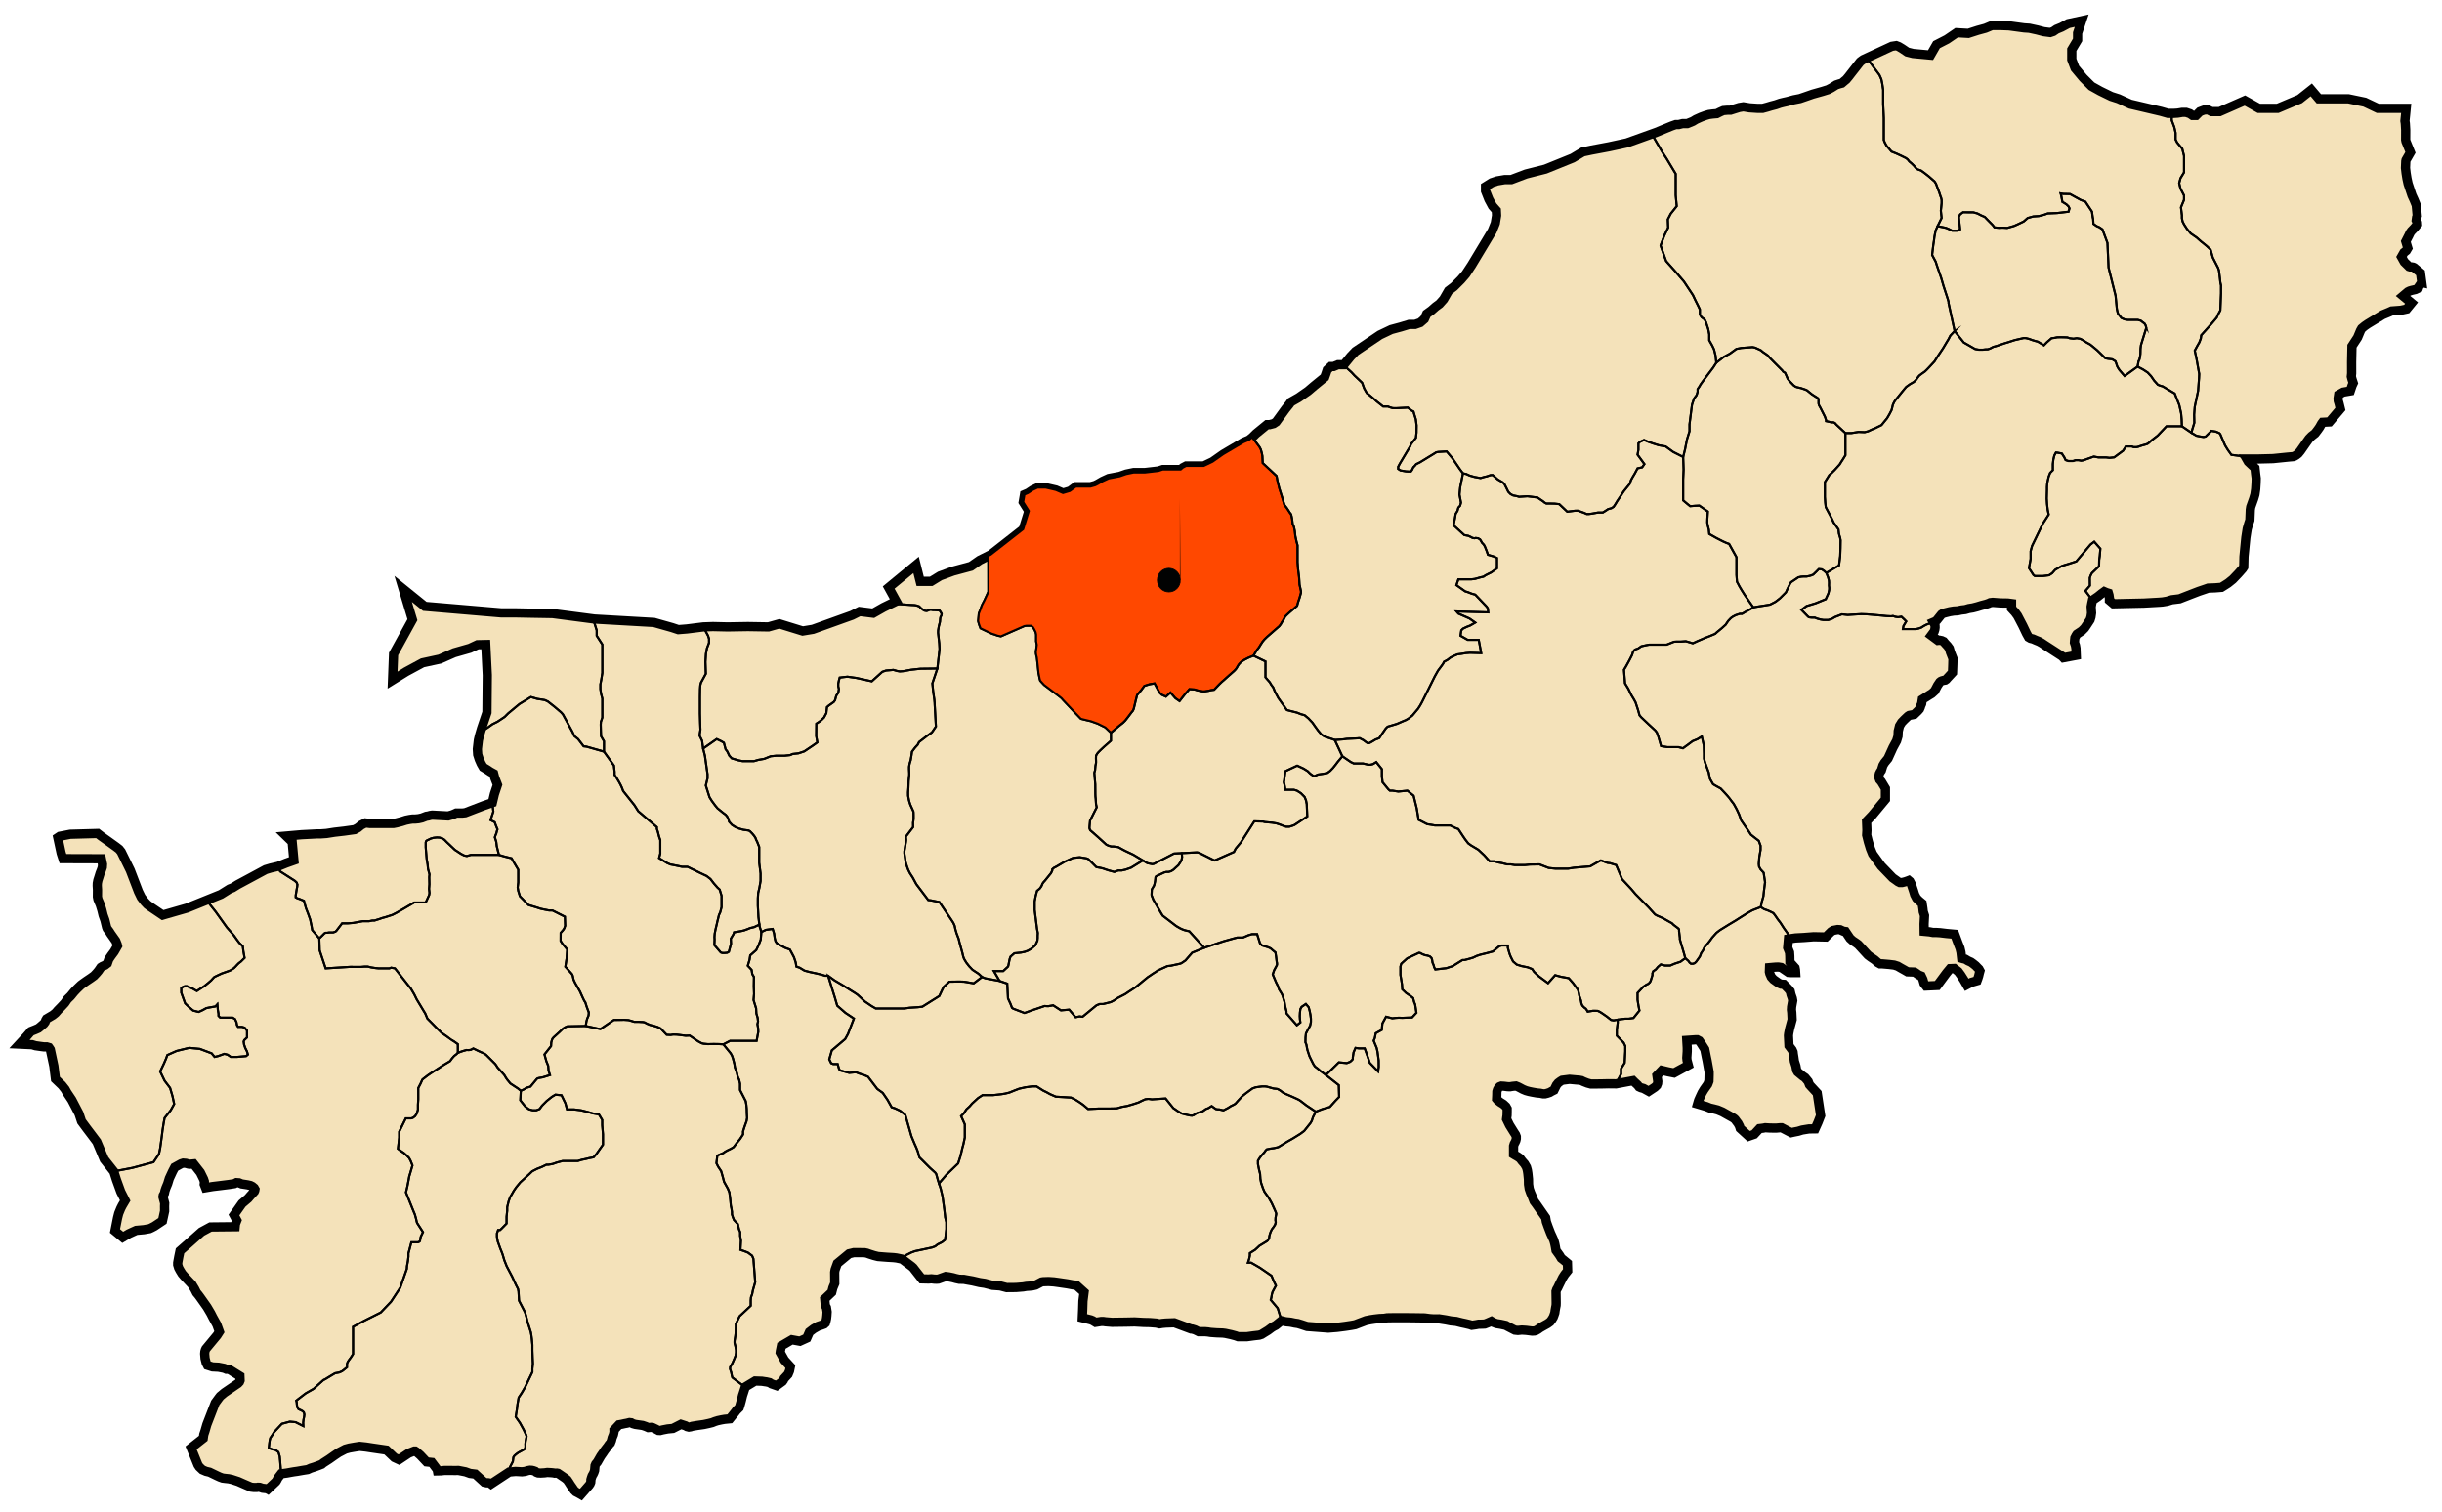 <svg xmlns="http://www.w3.org/2000/svg" width="2378" height="1472.873" xml:space="preserve"><path fill="#F4E2BA" stroke="#000" stroke-width="9" stroke-miterlimit="10" d="m2358.225 275.047-2.75 4-.5 1.54-2.92 1.37-3.5.79-2.121.63-1.67.83-4.75 4 8.33 6.88-4.75 5.83-5.75 1.25-8.91.67-2.75 1.25-5.84 2.42-14.66 8.91-2.959 2.04-2.92 2.42-1.17 2.04-2.83 6.79-5.5 8.42-.33 15.33.021 11.17-.313 3.06.681 2.69 1.19 3.69-1.131 2.44-1.74 5.18-6.938 1.19-4.382 2.5-.559 3.56.118 2.31.761 2.5 1.371 5.57-10.632 12.56-6.683.37-.938 1.26-2 3.56-1.75 2.5-2.691 3.5-3.438 2.68-2.433 2.5-2.382 3.32-6 8.62-2.118 2.56-1.938 1.5-1.688 1-1.25.44-4.979.438-6.771.69-7.939.81-7.43.19-7.57.188h-10.619l1.5 2.62 6.563 6.19.631 5.75.563 4.31-.134 4.562-.366 5.812-.75 5.26-1.25 4.24-2.83 7.96-.42 2.67-.42 10.17-1.08 3.25-1.5 5.16-1.33 8.5-1.17 11.84-.67 6.83-.25 10-1 1.58-4.33 4.92-5.33 5.58-4.67 3.75-3.67 2.34-2.659 1.66-6.25.5-6.67.25-2.83 1-6.42 2.17-7.33 2.83-11.341 4.42-7.5.92-4.58 1.41-4.58.75-3.25.25-14.843.84-29.58.66-3.92-3.33v-2.17l-.407-2.83-.593-2-1.907-.58-2.093-.92-2.66 1.92-3.59 2.91-5.271 3.61-.689 3.18-.561 3.07.131 2.688.25 3.43-.563 3.884-.879 2.81-3.438 5.25-1.869 2.75-2.813 2.81-4.709 3.11-.84 1.25-1.16 2.25-.25 2.33-.17 2.33 1 2.92.5 2.92.08 2.66.17 4-12.42 2.34-1.41-1.5-17.17-11.11-2.621-1.75-2.688-1.5-2.939-1.18-2.871-1.26-2.438-.62-1.82-1.06-2-3.563-3.738-7.82-5-9.56-2.5-3.44-3.381-3.68v-4.76l-3.75-.5-4.869-.063-2.852-.09-6.84-.528-2.5.312-1.438.688-2.75.938-4.422 1.16-4.078 1.25-4.213 1.09-3.867.62-3.463 1-3.92.46-3.58.75-3.709.21-3.869.641-4.262 1.063-2.619.76-1.25.87-4.5 5.63-1.369 1.12-1.881.81.813 1.384.688 1.866.063 1.884-.313 2.116-.561 1.75-2.881 3.884 6.5 4.81 1.5-.189 2.188.439 1.879.87 1.541 1.88 2.25 2.42 1.75 2.41 1.08 3.7 2.459 6.3-.17 6.09-.289 7.42-5.1 5.51-.92 1.094-1.08.729-1.781.3-1.529.44-1.061.5-.869.71-2.191 3.26-2.01 3.83-.75 1.46-2.83 2.58-2.5 1.54-6.76 4.25-.66 4.21-.789 1.71-.5 1.66-.77 1.76-1.594 1.813-3.459 3.31-1.229.33-1.93.36-1.789.35-1.054.65-.851.75-3.031 2.87-2.469 2.566-2.09 3.4-1.25 5.1-.221 4.9-1.354 4.53-3.561 6.566-4.813 10.62-3.409 4.19-1.591 2.688-1.469 4.74-1.131 1.6-.84 1.725-.369 1.75-.07 1.93.75 2.1 1.58 1.78 4 6.67v10.66l-12.84 15.5-5.5 5.75.34 8.84-.25 4.66 1.66 6.67 2 6.58 2.09 5.17 8.41 11.67 11.17 11.58 3.08 2.17 2.17 1.58 1.67.83h2.25l3-.75 2.41-.83 1.09-.42 1 .84 1.5 2.91 2.25 6.75 1 3.34 1.83 3.5 2.5 2.5 2.92 2.41.75 4.92.33 3.08 1.25 3.92-.42 8.25.09 7.08 5.25.5 3.16.59h2.92l4.17.25 6.16.75 8.09.75 3.33 9 1.83 4.66.92 3.92.67 5.83 1.08.34 2.42.5 2.75 1.66 2.83 1.25 2.08 1.5 2.42 1.92 1.75 1.83 1.5 1.5 1 1.84-.58 2.08-.67 2.83-.83 2.59-.75 2-5.5 1.58-4.59 2.42-2.83-4.92-2.92-4.58-2.5-3.42-3.83-3-4.079.17-3.5 4.25-9 12.16-10.921.5-2-2.58-1.079-3.83-1.591-3.34-2.5-1-2.829-2-1.327-.83-6.75-.25-2.593-1.5-4.157-2.33-2.843-1.67-3.407-1.08-4.843-.59-6.75-.58h-2.157l-2.093-1.17-3.157-2.75-3.843-2.58-2.75-2.08-9.328-10.17-2-1.5-3.5-2.33-2.5-2.25-4.5-6.67-1.829-.25-2.091-.92-1.25-.58-2.5-.17-4.25.84-2 1.25-5.25 5.16-11.75-.25-9.659.75-7.921.42-7 1-.75 8.5 1.828 4.58.25 3.67.093 5.83 5 5.59.407 2 .172 2.58h-4.5l-2.5-.17-7.079-4.83-2.75-.42-2.921.09-5.672.5-.157 4.08.407 1.75 1.422 3.25 2.171 2.42 4.909 3.5 2.421 1.08 2.75.17 4.25 4.25 2 2.5.75 3.25 1.25 3.58.42 2.33-1.09 6.09-.16 2.75.33 2.75.329 6.83-2.409 8.92-.921 4.58-.25 2.08.5 9.92 3.078 4.08.922 2.09.25 2.16.5 3 .5 3.67 1.5 4.75.75 4 1 1.75 4.828 4 2.343 1.58 2 2.42 1.077 1.33 1.173 3.09 1.327 1.5 6.25 6.75 3.329 21.83-2.5 6.42-2.909 6.5-5.921.08-6.67 1.08-3.83 1.17-4.17.83-2.66.59-9.34-4.84h-1.16l-3.92.34h-2.92l-3.83-.09-4.08-.25-2.09.42-3.5.42-5.16 5.58-5.34 1.83-8.33-7.58-.67-2.17-1.33-2.58-1.579-2.08-1.341-1.84-1-.91-1.25-.84-10.159-5.66-4.591-1.92-3.829-1-3.671-.83-3.659-1.5-8.421-2.5 1-3.42 1.58-3.58 1.75-3.75 2-3.34 3.59-5.08.58-1.5.58-1.579.09-2.841.08-3.25v-2.829l-.75-4.171-1.25-6.909-.67-3.091-.75-3.75-.83-4.159-3.75-5.92-1.67-2.33-1.91-1h-1.59l-8.58.58.42 7.25v3.5l-.42 6.25.25 2.5 1.25 4.671-13.92 7.579-5.91-1.171-5.92-1.409-4.83 5.079.83 5.671-.17 1.909-.75 1.921-2 1.921-5.91 3.909-5-2.75-2.67-.75-1.75-.829-1.33-1.75-3.09-2.83-1.41-1.42-5 .92-11.5 2.16-7.34-.08-7.33.172-9.92.078-3.41-.92-3.84-1.5-1.83-.91-2.25-.42-2.25-.171-7.17-.659-7.16.909-1.67 1-2.25 1.671-1.67 2.079-2.41 4.921-2.17 1.079-1.83 1.091-2.42.829-2.33.579h-1.75l-2.92-.579-3.422-.329-4.25-.75-3.25-.671-3-.829-3-1.25-2.158-1.171-2.25-1.171-2.25-.909-3.342.329-2.5.421-2.408-.091-3.172-.409-2.921-.171-1.5.58-1.159 1.09-1 1.83-.591 1.92-.079 3.58-.171 3.58.841 1 1.079.92 1.579 1.25 3.091 1.92 2.5 2.33 1.159 2.08v2.75l-.079 3.67-.329 2.25-.171 1.33 2.829 5.84 4.5 7.25 1.421 2.16.75 2v1.92l-.421 1.83-.75 1.67-.909 1.67-.591 2v8l1.341.83 2.5 1.42 2.5 1.75 2 2.66 2.409 2.75 1.841 3.17.829 2.921.5 3.159.58 5.591.09 5.079.66 4.33 1.34 3.84 1.41 3.25 1.92 4.91 2.171 2.92 9.159 13.171.671 3.909 1.75 4.921 2.421 6.329 1.659 3.591 1.5 3.409.841 3 .579 2.841.671 3.909 3.409 4.75 1.709 2.83 1.87 1.46 4.13 3.41.224 7.35-2.881 3.62-2 3.12-3.381 6.801-1.421 3-1 1.659-.659 1.921.159 11.25-.079 2.329-.421 2.091-.521 2.893-.313 2.316-.938 2.684-.629 1.631-1.5 2.43-1.563 2-2.438 1.761-5.261 2.933-2.12 1.25-1.88 1.381-2 1.119-1.5.438-2.319.12-5.813-.738-4.195-.262-3.813.38-2.938-.31-2.25-1.131-4.82-2.5-1.75-1-4.938-1.063-4.263-.688-3.061-1.189-1.75-1.061-3.82 1.688-2.631 1-2.25.13-3.879.063-2.621.5-3.949.56-2-.688-4.5-1.063-3.566-.75-5.189-1.31-5.131-.5-4.688-.94-6.818-1.06-5.129.06-3.75-.25-5.191-.688-13.139-.189-15.895-.061c-.188 0-7.438.131-7.438.131l-2.881.5-4.57.188-4.879.563-3.75.561-4.438.882-6.819 2.562-3.75 1.438-3.631.681-6.199.938-7.812 1-8.569.689-8.39-.631-12.265-.939-5.5-1.811-3.51-1.063-3.061-.438-3.568-.75-1.813-.25-2.317-.189-1.563-.237-3.5-.881-5.688 4.562-2.069 1.062-1.75 1.069-3.688 2.75-4.188 2.563-2.068 1.311-2.313.75-5.511.631-6.313.869h-8.76l-2.438-.869-4.188-1.131-5.819-1.25-2.568-.311-5.812-.189-5.948-.43-2.62-.439-2.819-.25h-6.13l-3.562-1.75-2.688-.817-1.189-.063-16.328-6.061-8.319.311-3.439.313-2.63.438-3.188-.75-6.38-.5-5.75-.119-8.893-.5-8.75.189-13.329.18-6.25-.5-2.13-.312h-2.188l-5.438.87-2.761-1.682-1.811-.75-3.75-.938-4.569-1.13.38-8.12.25-8.118 1.09-8.632-7.6-6.841-3.32-.317-5.438-1.03-8.722-1.279-4.289-.59-5.222-.351-5.38.188-1.41.25-5.72 3-1.221.313-2.069.47-2.63.28-3.25.22-3.03.53-6.949.567-9.101.091-6.351-1.658-7.41-.53-3.189-.84-4.5-1.16-4.789-.681-7.04-1.631-5.351-.938-3.149-.59-4.318-.063-3.319-.721-2.938-.818-4-.813-2.973-.398-7.229 2.563-1.62.12-2.189-.063-2.97-.34-2.66.221-6.601-.159-6.88-8.778-1.54-2-1.5-1.352-9.439-7.12-5.229-1.091-3-.352-6.38-.369-8.729-.688-3.779-.938-4.318-1.369-2.721-.971-2.279-.47-10.67-.03-1.529.399-2.881.688-11.409 9.41-1.101 3.063-1.12 3.131-.409 2.369.09 10.812-1.84 4.38-1.101 4.34-6.819 6.474.569 6.471 1.061 1.91.689 4.277-.25 3.778-.313 2.66-.569 2.59-.528 1.722-1.25 1.148-1.909.72-3.939 1.32-4.351 2.46-4.091 3.13-2.602 5.938-6.729 3.062-7.852-1.438-10.101 5.907-1.091 5.399-.13 1.069 4.188 7.5 5.729 6.278-.852 4.188-1.369 3.279-3.909 4.221-.631 1.46-.939 1.279-3 2.188-2.63 1.939-5.101-1.779-1.779-1.189-3.063-.721-1.408-.18-3.04-.473-6.591-.221-9.579 5.779-2 6.313-.689 2.062-1.311 5.38-.591 2.12-.688 2.438-.631 1.909-2.75 2.721-1.189 1.62-5.22 6.5-5.102.5-3.028.527-3.95.853-2.562.812-2.438 1-3.5.87-4.659 1-6.79.97-4.66.78-1.438.5-1.779.28-1.852-.462-1.398-.818-4.421-1.432-7.88 4-5.102.5-4.688.898-2.689.659-1.647-.09-2.603-1.41-3-1.409-1.351-.221-2.909.25-2.41-1.062-3.028-1.028-7.159-1.03-2.409-.688-1.5-.87-1.78-.22-2.569.647-2.13.38-2.778.62-2.75.5-4.853 5.221.03 1.852-.562 2.529-1.279 3.148-.63 2.567-.972 2.433-1.25 1.317-1.631 2.37-1.147 1.41-1.722 2.278-1.568 2.369-2.062 2.909-1.602 2.779-1.75 3.063-1.63 1.971-.681 1.562-.409 4.722-.631 1.852-.722 1.563-1.061 1.778-.689 1.972-.528 1.811-.029 1.313-.13 1.261-.592 1.431-.908 1.353-8.04 9.181-3.12-1.779-1.852-.938-1.658-1.59-1.75-2.59-1.723-2.439-1.561-2.5-1.72-2.5-2.07-1.721-5.029-3.439-1.88-1.25-1.062-.209-2.13.063-1.342-.279-1.938-.188-3.939-.223-2.568.37-3.812.221-2.54-.118-1.591-.603-1.159-.96-1.75-.63-1.601-.37-1.84-.102-2.131.381-2.602.811-3.091.37-3.159-.181-3-.159-6.229.561-17.67 11.631-1.159-.881-1.53-.278-1.72-.028-2.25-.5-8.7-7.938-5.189-.648-4.351-1.568-6.779-1.313-3.199.029-10.489-.051-3.38.38-3.461.079-.25-1.329-5.221-6.921-5.131-.539-6.079-6.461-4.011-3.5-.92-.579h-1l-5.33 2.079-9.511 6.33-4.551-2.119-7.631-7.25-14.601-2.131-5.341-.83-6.17-.67-4.84.75-5.25.92-3.921 1.08-6.421 3.34-4.38 2.961-4.881 3.449-5.76 3.71-1.41 1.21-3.17 1.25-3.881 1.42-3.71 1.16-3.05 1.38-4.499.71-5.711 1-3.01.41-3.422.59-3.578.66-5.552.75-3.171 4.17-1.079 2.131-.841 1.289-7.84 7.41-.79-.449-4.46-.5-2.67-.92-1.75-.08-1.21.25h-2.761l-2.75-.34-3.25-1.41-4.17-1.801-5.092-2.25-6.131-2-3.21-.699-2.96-.301-2.92-.369-2.75-1-2.63-1.211-7.261-3.5-3.5-.829-3.5-1.5-3.01-2.841-1.33-2-6.67-16.5 11.84-9.329.5-3.5 1.17-3.5 1.83-6.33 8.181-21.17 3.58-4.88 1.3-1.66 4.04-3.381 13.313-9.079 1.368-1.46.592-1.46-.172-4.16-10.681-6.63h-2.46l-2.21-.96-5.5-1.08-5.84-.29-4.921-1.58-1.25-2.42-1.09-4.29-.37-4.479.181-2 .439-1.569.567-1.24 10.939-13.209 2.211-3.461-2.5-6.959-3.881-7-1.96-3.87-3.67-6.21-7-9.881-1.551-2.079-1.712-2.04-1.75-3.5-2.788-4.59-7.342-7.83-2.17-2.5-2-3.25-1.34-2.5-.91-3v-1.92l.33-1.91.75-4.09 1.17-5.66 8.46-7.42 12.45-11.062 8.76-4.75 24.021-.25.25-2.631 1.38-3.5-2.819-5.271 7.88-11.159 5.91-5.029 2.143-2.5 3.92-4.271.42-1 .17-1.04-.75-1.33-1.8-1.5-1.83-.92-2.92-.671-5.631-.869-2.592-1.08-2.54-.17-1.96 1-5.38.83-9.26 1.17-6.551.79-6.88 1.17-1.29-3.34.13-1.239v-1.551l-.76-2.29-1.45-2.96-1.721-3.5-6.539-8.33-3.383.33-1.63-.16-2.46-.71-2.67-.21-2.08.67-6.17 3.41-2.09 4-3.171 6.84-1.579 5.16-1.671 4-1 2.92-.5 2.421-1.17 2-.25 1.409 1.67 6.229-.13 2.938.061 4.689-1.26 5.829-.83 3.729-7.82 5.221-2.938 1.529-1.853.841-5.438.971-7.5.688-3.069 1.38-4.188 1.932-5.88 3.5-7.57-6.25 2.5-12.562 1.131-4.438 1.21-2.979.83-2 1.42-2.79 2.88-4.87-4.3-8.5-4.211-11.59-2.59-8.16-9.34-11.84-7.172-17.08-4.761-6.33-5-6.59-5.17-7-2.5-7.58-7.011-13.42-4.67-7-1.75-3.16-3.17-4-6.26-6-1.58-12.67-3.42-16-.883-1.38-.5-.7-2.08-.63h-2.88l-2.92-.37-5.25-.75-3.22-.96-12.341-.59 6.88-7.45 4.261-4.92 4.17-1.66 3.08-1.34 2.25-1.83 3.17-2.75 1.17-1.58.67-1.84.75-1.25 6.173-3.66 2.59-2.09 2.17-2.5 3.58-3.67 3.25-3.5 2.51-3.66 3.171-3.09 3.42-4.16 2.67-2.84 2.5-2.41 1.5-1.42 1.92-1.42 3.17-2.25 4.33-2.91 3.261-2.34 2.5-2.66 1.829-2.17 2.303-3.369 1.368-.881 2.762-1.25 2.25-1.75 1.37-4 2.38-3.5 2.88-3.88 3.25-5.681-.313-1.319-1.438-3.563-3-4.25-1.819-2.562-1.37-2.188-2.188-2.938-.569-1.5-1.62-6.681-1.75-4.939-1.188-4.938-1.569-5.119-2.25-5.319-.5-2.562.061-6.683-.25-4 .069-2.317.562-2.938 1.062-3.312 1.13-3.688 1.25-3.12.88-2.62.182-2.88-1.119-5.38-37.409-.12-1.75-5.38-3.25-15.12 1.869-1.25 10.261-2 26.648-.75 3.381 2.62 6.88 4.88 7.671 5.5 3.01 2.33 2 2.5 8.841 18 8 20.841 2.67 5.5 3.17 4.159 2.671 2.841 2.67 2 12.352 8.329 23.681-6.829 19.021-7.671 14.01-5.67 8.511-5.33 3-1.17 4.84-3 13.012-7 14.181-7.659 5.011-1.5 7.17-1.67 7.841-3.171 7.512-2.659-1.671-18-5.841-5.67 15.182-1.33 14.43-.75h3.671l5.92-.42 7.92-1.25 9.431-1.08 10.09-1.42 3.342-1.83 3-2.5 4.171-2.17 4.25.5h23.107l3-.58 5.092-1.33 3.92-1.25 3.671-.75 2.81-.396h2.57l3.25-.319 3.319-.739 4.25-1.631 2.067-.311 1.683-.5 2.067-.319 15.511.819 3.762-1.063 1.87-.761 2.188-1h6.011l2.813-.312 18.21-7 8.188-2.813 2-8.38 3-9-2.75-7.12-1-3.84-3.17-1.739-3.671-2.421-3.329-2-2.011-3.5-1.83-4.17-1.5-4.659-.34-5.341 1-8.659 1.01-4.341 2-6.83 5.341-15.829.33-36.341-1.5-29.83-8.011.17-7.51 3.5-15.182 4.33-14.012 6.17-16.85 3.66-16.011 8.67-13.183 8.17 1-25.5 18.353-33.34-9.012-30 21.021 17 74.398 6.34h13.681l17.021.33 19.352.33 40.7 5.34 58.05 3.33 17.681 5 6.011 2 8.34-.67 16.012-2 9.341-.33 14.351.33 19.682-.33 20.021.33 10.681-3 22.689 7 10-1.659 38.04-13.671 7.34-3.67 13.341 1.67 10.013-5.67 12.35-6-7.34-13.33 26.688-22 4 16h10.681l8.67-5.329 12.681-4.671 17.352-4.67 8.67-6 10.681-5.33 31.609-24.75 5.5-17.75-5.5-8.75 1.25-7.25 3.5-1.5 4.511-3 4.75-2.25h8.011l9.76 2.25 7 3 6.762-2 5.75-4.25h14.271l4.5-1.25 2.5-1.25 4.76-2.75 6-2.75 10.512-2 6.51-2.25 7.25-1.5h11.012l13.021-1.5 4.25-1.38h17.521l2.12-1.87 3.13-1.63h17.141l8.631-4.12 10.51-7.38 19.688-11.62 5.17-2.17 3.33-2.659 3.513-3.5 10.812-8.84h2.529l3.84-1 2.5-1.66 9.341-12.84 3.51-4.33 1.5-2.17 7.342-4.16 9.34-6.5 5.67-4.84 10.512-8.58 1.25-3.5 1.25-3.75 3.5-3.25h2.76l4.25-1.75h5.763l6.5-8 4.761-5 23.771-16 11.012-5.25 9.26-2.5 8.25-2.5h5.762l5-1.75 4.01-3.5 2.25-5 4.5-3.25 4.263-3.75 3.75-2.75 4-4.5 4.761-8.25 5.25-4 6.762-6.75 4.75-5.5 5.76-8.75 20.012-33.25 3.01-7.5 1.25-7.5-.25-5-3.76-4.25-3.5-6.5-3.25-8.25v-4.25l6-3.75 5.26-1.75 7.262-1.25h6.5l5.26-2 9.25-3.5 18.771-4.75 26.521-10.75 10.01-6 8.262-1.75 17.271-3.25 17.261-3.75 28.53-10.25 8.67-3.59 6.512-2.66 3.829-1.34h2.841l4-1h4.51l5.342-2.16 3-1.84 5.17-2.33 4.34-1.58 3.17-.92 3.67-.5 4-.33 3.344-1.67 3-1.33 4-.34h3l4.182-1.33 4.33-1.33 4.01-.67 6 1 7.511.5h5.341l4.329-1.17 3.841-1.16 4.5-1.17 4.34-1.5 3.34-.83 3.83-.84 6.012-1.66 6-1.17 6.34-2.17 6.18-2.16 9.5-2.67 5.344-1.66 3.5-1.84 4.512-2.83 3-1 2.5-.67 2.51-2.16 1.66-1.34 2.51-3 2.171-2.83 9-11.5 1.5-1.17 1.421-1 27.857-12.91 4.34-.67 2.421.92 3.329 2 4.921 3.33 5.671 1.42 17.021 1.58 5.84-10.17 10.129-5.21 9.473-6.45 11.34.66 9.341-3 7.341-2 6.34-2.66h8.011l8.67.33 7.341 1 7.344 1 5.01.33 7.67 1.67 6.34 1.67 6.341.83 3-1 3.171-2.17 4.84-2 6.512-3.5 13.17-2.83-4 12v6.67l-5.67 9.5v9.66l3.17 8.34 8.011 9.58 8 8 8.511 4.75 10.764 5.25 7.01 2.25 11.51 5.25 29.771 7 7.011 2h5.25l1.371-.09 2.64-.16 4.5-.75h3.75l3.762 1.25 2.5 1.75h3.5l3.761-3.75 4-1.5 3.75-.25 3.512 1.75h8l24.521-10.75 13.521 7.58h18.431l21.353-9 11.352-9 7.342 8.67h28.688l16.01 3.33 12.683 6h27.698l-.58 5.88-.657 6.41.366 2.38.384 6.42-.041 9.54.33 1.66.5 1.17 3.83 9.46-4.289 7.42-.25 1.12-.291 6.54.58 5.05.84 5.24 1.121 5.13 3.789 11.37 2.041 4.42 2.091 5.13.289 3.08.67 7.29-.591 1.46-.409 2.92 1.159 2.29.091 1.5-3.459 4.08-2.461 2.5-1.25 1.75-1 2.13-3.209 6.29 1.959 6.5-1.42 2.42-2.368 1.91-2.382 4.21 2.75 4.92 4.632 4.54.959.29h1.659l1.382.25.959.46 6.159 5.08 1.253 9.341z"/><path fill="none" stroke="#000" stroke-width="2" stroke-miterlimit="10" d="m2358.225 275.047-2.75 4-.5 1.54-2.92 1.37-3.5.79-2.121.63-1.67.83-4.75 4 8.33 6.88-4.75 5.83-5.75 1.25-8.91.67-2.75 1.25-5.84 2.42-14.66 8.91-2.959 2.04-2.92 2.42-1.17 2.04-2.83 6.79-5.5 8.42-.33 15.33.021 11.17-.313 3.06.681 2.69 1.19 3.69-1.131 2.44-1.74 5.18-6.938 1.19-4.382 2.5-.559 3.56.118 2.31.761 2.5 1.371 5.57-10.632 12.56-6.683.37-.938 1.26-2 3.56-1.75 2.5-2.691 3.5-3.438 2.68-2.433 2.5-2.382 3.32-6 8.62-2.118 2.56-1.938 1.5-1.688 1-1.25.44-4.979.438-6.771.69-7.939.81-7.43.19-7.57.188h-10.619l-3.121-1.26-3.379-1.7-8.42-1.09-3.5-4.91-2.66-4.34-4.67-11-1-1-3.33-1.41-4.59-.75-.41.75-4.92 4.83-2 .42-3.33-.5-3.67-.75-4.92-2.92 2.92-9.67-.17-8 .594-7.58 1.58-7.5 1.67-8 .906-12.25.17-4.25-2.75-15.42-1.58-7.25 2.58-4.75 1.92-3.33 1.41-3.75.42-3.17 9.5-10.58 5.58-6.58.33-.79.76-1.8 2.41-4.5.67-16.41v-7.84l-.67-3-.41-4-.92-7.5-.83-2.5-3.67-7.16-1.5-2.92-2.17-7.75s-3.406-3.17-3.656-3.42-4.67-3.91-4.92-4a1.325 1.325 0 0 1-.281-.21l-.01-.01c-1.053-.86-4.539-4.03-4.539-4.03l-5.92-4.08-3.75-4.58-2.75-4.25-1.42-2.84-.66-3.16v-2.84l-.92-7.75 3-7.33v-4.25l-3.5-6.75-1.25-5.25 1.25-4.75 3.5-5.75v-16l-1.75-7-5-6-1.5-3v-6.5l-1.25-5.5-2.5-6.75v-6.75h1.529l1.371-.09 2.639-.16 4.5-.75h3.75l3.76 1.25 2.5 1.75h3.5l3.764-3.75 4-1.5 3.75-.25 3.512 1.75h8l24.52-10.75 13.521 7.58h18.43l21.352-9 11.354-9 7.34 8.67h28.689l16.01 3.33 12.68 6h27.701l-.58 5.88-.66 6.41.369 2.38.381 6.42-.041 9.54.33 1.66.5 1.17 3.83 9.46-4.289 7.42-.25 1.12-.291 6.54.58 5.05.842 5.24 1.121 5.13 3.789 11.37 2.041 4.42 2.092 5.13.289 3.08.67 7.29-.592 1.46-.408 2.92 1.158 2.29.092 1.5-3.459 4.08-2.461 2.5-1.25 1.75-1 2.13-3.209 6.29 1.959 6.5-1.42 2.42-2.369 1.91-2.381 4.21 2.75 4.92 4.631 4.54.959.29h1.66l1.381.25.959.46 6.16 5.08 1.361 9.384z"/><path fill="none" stroke="#000" stroke-width="2" stroke-miterlimit="10" d="m2197.055 465.877-.131 4.561-.369 5.81-.75 5.259-1.25 4.241-2.83 7.96-.42 2.669-.42 10.17-1.08 3.25-1.5 5.161-1.33 8.5-1.17 11.839-.67 6.83-.25 10-1 1.581-4.33 4.919-5.33 5.581-4.67 3.75-3.67 2.339-2.66 1.661-6.25.5-6.67.25-2.83 1-6.42 2.169-7.33 2.831-11.34 4.419-7.5.92-4.58 1.411-4.58.75-3.25.25-14.84.839-29.58.661-3.92-3.331v-2.169l-.41-2.831-.59-2-1.91-.58-2.09-.92-2.66 1.92-3.59 2.911-5.272 3.609-6.873-9.129 4.373-5.121-.058-5.81v-1.759l.75-2.181 1.25-2.44 7-6.689.129-6.121.556-3.94.565-7.04-5.961-6.79-3.619 2.75-13.862 16.451-7.373 2.379-4.435 1.311-2.5.879-6.25 3.56-3 3.44-3 1.931-6 .759h-7.75l-1.371-1-4.379-6.759 1.619-9v-7.5l1.41-5.121 10.43-21.58 5.75-8.96-.959-4.629-.621-5.581-.34-5.46.25-8.33v-2.71l.25-3.46.381-2.209 1.039-4.581 1.41-3.62 2.631-2.63v-5.919l.5-4.411.92-3.92 1.58-2.919 1.67.169 4.08.75 2.42 3.75 1.25 2.67 2.75.911h4.5l2.5-.831h2.66l2.75.5 2-.33 10.34-3.67 4.5.831h7.41l3.34.419 4.58-.5 4.17-3.08 4.58-3.42 2.58-4.08h5.84l1.75.661h2.75l1.66-.331 2.09-.75 2.08-.669 2.25-.581 2.58-.83 1.59-1.17 2.5-2.33 3.08-2.42 2.83-2.169 8.59-9.081h15l9.16 6.25 4.92 2.92 3.67.75 3.33.5 2-.42 4.92-4.83.41-.75 4.59.75 3.33 1.411 1 1 4.67 11 2.66 4.339 3.5 4.911 8.42 1.089 3.379 1.701 3.121 1.259 1.5 2.62 6.558 6.19.627 5.75z"/><path fill="none" stroke="#000" stroke-width="2" stroke-miterlimit="10" d="M2162.805 277.958v7.84l-.67 16.41-2.41 4.5-.76 1.8-.33.79-5.58 6.58-9.5 10.58-.42 3.17-1.41 3.75-1.92 3.33-2.58 4.75 1.58 7.25 2.75 15.42-.17 4.25-.91 12.25-1.67 8-1.58 7.5-.59 7.58.17 8-2.92 9.67-9.16-6.25-.25-6.75-.5-5.75-1.84-8.25-4.41-11.17-11.67-6.91-2.67-.75-2.08-.84-3.58-4-3-4.33-3.34-3.58-4.58-3-5.25-2.75.939-5.17.93-1.94.631-3.06.25-2.13.059-1.81.063-3.12.188-1.81.25-1.88.5-1.69 4.689-15.25-.631-2.25-1.063-1.81-1.938-1.44-1.74-1.37-2.938-.81h-9.938l-3-.5-3.063-1.38-1.632-2.12-1.559-1.94-.632-2.19-.563-2.63-1.229-12.79-1.5-6-5.33-21.33-1.08-24.04-4.883-13.21-3-2.04-2.617-1.13-3.172-2.2-.25-4.55-.42-1.95-.75-5.42-6.391-9.65-4.631-1.75-10.313-5.68-6.791-.17-2.42-.46.631 2.17 1.143 6.14 2 1.13 2 1.31 2 1.94.881 1.87-.881 3.25-11.184 1.32-9.129.37-3.25 1.19-5.311 1.37-5.57.38-5.369 1.5-3.938 3.43-5.689 2.69-3.68 1.63-2.449.69-4.182 1.18-4.119-.25-4.07.13-4.24-.38-1.688-2.25-5-5.06-2.689-2.81-3.619-1.57-3.5-1.81-4-1.12-10.131-.07-2.811 2.13-1.25 2.56 1.25 12-3 1.25h-4.689l-3.131-1.56-2.869-1.19-2.811-.62-5.439-1.07 3.939-8-.381-3.37-.369-3.63.369-3.5.381-3.87v-3.06l-.563-2.44-.566-1.31-1.063-3.32-3.311-8.87-1.439-2.25-1.621-1.38-4-3.5-4.379-3.43-3.121-2.25s-3.188-1.13-3.5-1.19c-.316-.06-1.938-1.75-1.938-1.75l-1.5-1.81-2.32-2.25-2.118-1.75-1.621-2.07-1.629-1.24-4.562-2.26-4.75-2.18-4.82-1.94-4.868-5.75-1.75-3.25-.882-2.25v-21.37l-.618-13.63v-13.87l-.882-6-.868-4.26-1.871-4.24-12.459-16.67.513-.23 23.856-11.06 4.34-.67 2.423.92 3.327 2 4.923 3.33 5.67 1.42 17.021 1.58 5.841-10.17 10.132-5.21 9.471-6.45 11.34.66 9.34-3 7.34-2 6.34-2.66h8.012l8.672.33 7.34 1 7.342 1 5.01.33 7.671 1.67 6.343 1.67 6.34.83 3-1 3.17-2.17 4.84-2 6.51-3.5 13.17-2.83-4 12v6.67l-5.67 9.5v9.66l3.17 8.34 8.013 9.58 8 8 8.511 4.75 10.762 5.25 7.012 2.25 11.512 5.25 29.77 7 7.01 2h3.724v6.75l2.5 6.75 1.25 5.5v6.5l1.5 3 5 6 1.75 7v16l-3.5 5.75-1.25 4.75 1.25 5.25 3.5 6.75v4.25l-3 7.33.92 7.75v2.84l.657 3.16 1.42 2.84 2.75 4.25 3.75 4.58 5.92 4.08s3.49 3.17 4.539 4.03l.013.01c.147.13.25.2.278.21.25.09 4.67 3.75 4.92 4s3.66 3.42 3.66 3.42l2.17 7.75 1.5 2.92 3.67 7.16.83 2.5.92 7.5.41 4 .65 3z"/><path fill="none" stroke="#000" stroke-width="2" stroke-miterlimit="10" d="m1903.424 322.438-4.184 4.44-1.816 3.56-1.684 2.75-3.688 6.19-4.131 6.13-4.119 6.5-5.83 6.29-1.84 1.91-1.75 1.67-2.75 1.92-2.75 2.08-1.41 1.83-1.5 2.09-2.17 2.16-3.92 2.25-3.58 2.59-1.58 1.83-2 2.42-7.301 9.08-1 1.62-1.119 2.38-1.25 5.12-2.131 4.13-2.24 3.87-2.76 3.38-2.74 3.38-5.879 2.87-3.121 1.25-4 1.88-3.379.87-6-.25-6.881 1.12h-5.869l-8.75-8.12-1.58-1.75-1.42-.58h-1.83l-3.25-.75-2-.42v-.92l-.5-1.58-.67-1.92-4.33-8.58-1.42-2.5-.42-1.67v-4.41l-.83-.92-5.58-3.58-2.59-2.09-2.25-1.83-1.66-.75-4.25-1.42-4-.91-1.17-.42-1.92-1.33-4.08-4.25-1.75-2.25-1.33-3.17-1.17-2.58-1.75-1-1.08-1.42-12.17-12.25-1.58-2.08-2.59-1.84-2.58-1.75-1.83-1.58-2.67-1.25-3-1.33-2.5-.5-1.75.16-9.17.67-4.75.92-6.41 4.66-5.92 3.17-7.25 5.67-.67-6.84-1.5-6.16-1.83-3.84-2.83-5v-5.83l-1-5.17-2.17-6.66-1.33-2.67-3-2.17-1.67-2.66v-5l-1.83-3.84-2.5-5-2.34-5-8.83-13.33-9.17-10.67-5.5-6.16-2.66-3-5.42-15.17 3.58-9.5 3.84-8-.34-8 2.84-5.5 5.83-7.33-1-10.67v-20.83l-9-15-3.83-5.84-10.58-18.05 4.25-1.53 2.68-1.11 5.99-2.48 6.51-2.66 3.83-1.34h2.84l4-1h4.512l5.342-2.16 3-1.84 5.17-2.33 4.34-1.58 3.17-.92 3.67-.5 4-.33 3.342-1.67 3-1.33 4-.34h3l4.184-1.33 4.33-1.33 4.01-.67 6 1 7.51.5h5.34l4.33-1.17 3.84-1.16 4.5-1.17 4.342-1.5 3.34-.83 3.83-.84 6.012-1.66 6-1.17 6.34-2.17 6.18-2.16 9.5-2.67 5.342-1.66 3.5-1.84 4.514-2.83 3-1 2.5-.67 2.51-2.16 1.66-1.34 2.51-3 2.17-2.83 9-11.5 1.5-1.17 1.42-1 3.49-1.62 12.459 16.67 1.871 4.24.869 4.26.881 6v13.87l.619 13.63v21.37l.881 2.25 1.75 3.25 4.869 5.75 4.816 1.94 4.75 2.18 4.563 2.26 1.629 1.24 1.621 2.07 2.119 1.75 2.317 2.25 1.5 1.81s1.618 1.69 1.938 1.75c.312.06 3.5 1.19 3.5 1.19l3.121 2.25 4.379 3.43 4 3.5 1.621 1.38 1.438 2.25 3.313 8.87 1.059 3.32.57 1.31.561 2.44v3.06l-.381 3.87-.369 3.5.369 3.63.381 3.37-3.938 8-1.92 4.3-1.16 6.08-.5 4.17-.59 3.83-1.16 9.67 3.5 6.58 1.16 3.67 4.17 12.08 2.25 7.75 4.09 12.59.438 1.54.409 1.37v1.28l5.919 27.28z"/><path fill="none" stroke="#000" stroke-width="2" stroke-miterlimit="10" d="M2124.725 415.127h-15l-8.59 9.08-2.83 2.17-3.08 2.42-2.5 2.33-1.59 1.17-2.58.83-2.25.58-2.08.67-2.094.75-1.656.33h-2.75l-1.75-.66h-5.844l-2.58 4.08-4.58 3.42-4.17 3.08-4.58.5-3.34-.42h-7.41l-4.5-.83-10.34 3.67-2 .33-2.75-.5h-2.66l-2.5.83h-4.5l-2.75-.91-1.25-2.67-2.42-3.75-4.08-.75-1.67-.17-1.58 2.92-.92 3.92-.5 4.41v5.92l-2.631 2.63-1.41 3.62-1.039 4.58-.381 2.21-.25 3.46v2.71l-.25 8.33.34 5.46.621 5.58.959 4.63-5.75 8.96-10.43 21.58-1.41 5.12v7.5l-1.619 9 4.379 6.76 1.371 1h7.75l6-.76 3-1.93 3-3.44 6.25-3.56 2.5-.884 4.438-1.31 7.369-2.38 13.861-16.45 3.619-2.75 5.961 6.79-.563 7.04-.561 3.938-.129 6.12-7 6.69-1.25 2.438-.75 2.184v1.76l.059 5.811-4.369 5.119 6.869 9.131-.688 3.183-.563 3.067.131 2.689.25 3.43-.561 3.881-.879 2.813-3.441 5.25-1.869 2.75-2.811 2.81-4.709 3.11-.844 1.25-1.156 2.25-.25 2.33-.174 2.33 1 2.92.5 2.92.08 2.66.17 4-12.42 2.34-1.41-1.5-17.17-11.11-2.621-1.75-2.688-1.5-2.938-1.18-2.871-1.26-2.439-.62-1.82-1.063-2-3.561-3.736-7.82-5-9.56-2.5-3.44-3.379-3.68v-4.76l-3.75-.5-4.871-.063-2.854-.09-6.84-.53-2.5.313-1.438.688-2.75.94-4.42 1.16-4.08 1.25-4.211 1.09-3.869.62-3.461 1-3.924.46-3.576.75-3.709.21-3.871.64-4.264 1.063-2.615.76-1.25.87-4.5 5.63-1.371 1.12-1.879.81-2.463.9-2.328.62-2.172.84-2.459 1.29-2.5 1.58-2.408.84-2.633.62h-12.787l.537-3.04 2.672-4.5-1.58-1.67-3.049-2.87-3.41.5-2.59-.42-2.25-.75-1.871.29-4.42-.21-3.959-.41-10.33-.92-4.621-.38-5.57-.182-4.688.25-5.184.312-3.5.25-5.561-.63-6.799 2.63-2.66 1.58-3.84 1.29h-4.75l-2.75-.45-3.25-.88-2.41-.96h-2.92l-2-.21-1.041-.29-.75-.62-6.289-6.46 5.08-3.75 1.25-.33 7.629-2.32 9.74-3.97 2.551-5.63.449-1.83.34-1.59.08-1.91-.289-2.38.08-2.75-.121-2-.789-3.08-1.73-4.4 12.369-7.31 1.131-9.19.25-7.43.119-7.939-.438-2.381-.563-1.81-.619-2.313-.438-4-4.75-6.75-1.25-2.81-6.381-12.13-.5-4.44-.369-5.43v-14.5l4.369-6.94 2.381-2.06 2.879-2.88 2.871-3.19 1.869-2.06 1.381-2.25 1.75-2.69 2.5-4.06v-21.63h5.869l6.881-1.12 6 .25 3.379-.87 4-1.88 3.121-1.25 5.879-2.87 2.74-3.38 2.76-3.38 2.24-3.87 2.131-4.13 1.25-5.12 1.119-2.38 1-1.62 7.301-9.08 2-2.42 1.58-1.83 3.58-2.59 3.92-2.25 2.17-2.16 1.5-2.09 1.41-1.83 2.75-2.08 2.75-1.92 1.75-1.67 1.84-1.91 5.83-6.29 4.119-6.5 4.131-6.13 3.688-6.19 1.684-2.75 1.816-3.56 4.184-4.44 8.881 11.13 11.119 6.37 3.566.63h3.934l2.5-.32 2.316-.06 2.25-.75 3.063-1.62 3.059-.81 8.441-2.82 2.369-.68 7-2.26 5.188-1.18 3.631-.82 2.063.07 3.119.75 2.816 1.06 2.869.88 2.813.74 5.938 3.57 3-3.07 4.381-3.81 2.813-.37 2.75-.56s3-.07 3.188-.07c.189 0 3.75.07 4 .07s2.689.12 2.689.12l2.43.81 3.57.44 3.121-.5 3.559.63 2.381 1.24 3.619 2.32 3.32 1.81 1.811 1.37 5.313 4.44 7.938 7.75 2.619.5 4.063.5 3.068 1.88.75 2 .939 2.87.93 1.69 1.313 2 5 5.81 12.633-9.14 5.25 2.75 4.58 3 3.34 3.58 3 4.33 3.58 4 2.08.84 2.67.75 11.67 6.91 4.41 11.17 1.84 8.25.5 5.75.256 6.756zM588.134 721.797v10.161l-17-4.831-2.83-.33-5.33-7-3.67-3-1.83-4-9.34-17.17-1.83-2-6.67-5.669-6.16-4.831-2.84-1.33-2.83-.5-4.5-.67-6.33-1.83-11.17 6.83-4 3.331-7 5.839-3.33 3.33-7 4.67-5 2.5-4.84 3.5-6.71 3.821.87-2.991 1.3-3.859 4.04-11.971.33-36.339-1.5-29.831-8.014.17-7.506 3.5-15.18 4.33-14.01 6.17-16.85 3.661-16.01 8.669-13.18 8.17 1-25.5 18.35-33.339-9.01-30 21.019 17 74.401 6.339h13.68l17.02.33 19.35.331 34.049 4.469 5.471.72 3.51 11.23v5.25l5.5 8.5v27.67l-1.08 6.83-.84 4.331v4.669l.67 4.5 1.25 4.67v18.5l-1.42 4.161-.16 2.669.16 6.831.17 4.5z"/><path fill="none" stroke="#000" stroke-width="2" stroke-miterlimit="10" d="M1797.055 421.748v21.629l-2.5 4.061-1.75 2.689-1.381 2.25-1.869 2.061-2.871 3.189-2.879 2.88-2.381 2.06-4.369 6.94v14.5l.369 5.431.5 4.439 6.381 12.13 1.25 2.81 4.75 6.75.435 4 .623 2.31.561 1.811.439 2.379-.123 7.94-.25 7.431-1.127 9.189-12.373 7.311-2.185-1.98-2.25-1.5-2.92-.25-2.25 2.339-1.83 1.75-1.25 1.25-2.25.911-1.42.419-2.91.581h-3.09l-2.25.169-2.66.581-7.09 4.75-1.08 1.669-2.42 4.92-1.5 3.33-5.75 5.75-4.41 3.42-5.34 2.75-5.08.83-6.5 1-4.67.831-8.25-11.831-3.16-5-2.17-3.669-1.5-2.911-.83-1.5-.5-6.589v-17.331l-7.17-12.919-2.75-1-3.33-1.5-6.5-3.331-6.75-3.83-.42-4.25-.58-2.339-.5-1.911-.42-2.589.08-3.411.42-7.42-8.25-5.75-3.92.17-5 .411-2.58-2.081-4.25-3.58v-20.339l.42-9.581-.42-12.33 1.83-7.42 1.92-9.83 2.42-7.839v-6.661l2.41-19 1.17-3.67 1-2.669 2.33-3.161 1-3.17v-2.669l1.84-2.661 1-1.839 2.5-3.5 9.83-13 3-4.661 7.25-5.67 5.92-3.169 6.41-4.661 4.75-.92 9.17-.669 1.75-.161 2.5.5 3 1.33 2.67 1.25 1.83 1.581 2.58 1.75 2.59 1.839 1.58 2.08 12.17 12.25 1.08 1.42 1.75 1 1.17 2.58 1.33 3.17 1.75 2.25 4.08 4.25 1.92 1.33 1.17.42 4 .911 4.25 1.419 1.66.75 2.25 1.831 2.59 2.089 5.58 3.58.83.92v4.411l.42 1.669 1.42 2.5 4.33 8.581.67 1.919.5 1.581v.919l2 .42 3.25.75h1.83l1.42.58 1.58 1.75zM1582.684 1018.748v5.13l-.629 11.25-3.5 5.62v5.26l-5.01 9.45-3.313-.04-3.85-.04-7.33.17-5 .04-4.92.04-3.41-.92-3.84-1.5-1.83-.91-2.25-.42-2.25-.17-7.17-.66-7.16.91-1.67 1-2.25 1.67-1.673 2.08-2.407 4.92-2.172 1.08-1.828 1.09-2.422.83-2.328.58h-1.75l-2.922-.58-3.421-.33-4.25-.75-3.25-.67-3-.83-3-1.25-2.159-1.17-2.25-1.17-2.25-.91-3.341.33-2.5.42-2.409-.09-3.171-.41-2.921-.17-1.5.58-1.159 1.09-1 1.83-.591 1.92-.079 3.58-.171 3.576.841 1 1.079.924 1.58 1.25 3.09 1.92 2.5 2.33 1.16 2.076v2.75l-.08 3.674-.329 2.25-.171 1.326 2.83 5.844 4.5 7.25 1.42 2.156.75 2v1.924l-.42 1.826-.75 1.674-.91 1.67-.561 1.896-.029.104v8l1.34.83 2.5 1.42 2.5 1.75 2 2.66 2.41 2.75 1.84 3.17.83 2.92.5 3.16.58 5.59.09 5.08.66 4.33 1.34 3.84 1.41 3.25 1.92 4.91 2.17 2.92 9.16 13.17.67 3.91 1.75 4.92 2.42 6.33 1.66 3.59 1.5 3.41.84 3 .58 2.84.67 3.91 3.41 4.75 1.709 2.83 1.871 1.459 4.129 3.407.222 7.354-2.882 3.62-2 3.119-3.379 6.801-1.42 3-1 1.66-.66 1.92.16 11.25-.08 2.33-.42 2.09-.521 2.89-.311 2.32-.939 2.68-.631 1.631-1.5 2.434-1.561 2-2.439 1.76-5.26 2.93-2.121 1.25-1.879 1.381-2 1.119-1.5.44-2.318.12-5.813-.74-4.199-.26-3.811.38-2.939-.313-2.25-1.131-4.816-2.5-1.75-1-4.939-1.06-4.26-.69-3.063-1.188-1.75-1.063-3.817 1.69-2.631 1-2.25.13-3.881.061-2.619.5-3.949.563-2-.69-4.5-1.06-3.57-.75-5.188-1.313-5.131-.5-4.689-.938-6.818-1.063-5.13.063-3.75-.25-5.188-.69-13.141-.188-15.893-.063c-.188 0-7.438.131-7.438.131l-2.882.5-4.568.189-4.879.561-3.75.563-4.439.88-6.816 2.563-3.75 1.438-3.635.681-6.195.939-7.813 1-8.566.688-8.393-.631-12.262-.938-5.5-1.813-3.51-1.06-3.063-.44-3.566-.75-1.813-.25-2.318-.188-1.563-.24-3.5-.88-3.699-12.12-6.816-8.13.631-2.25.438-2.88.75-2.684 3.25-6.061-2.188-4.5-2.121-5.13-11.26-7.75-4.619-2.69-3.94-2.25h-3.12l1.184-3.68.688-3.189v-2.438l2.88-1.87 2.063-1.26 2.129-1.934 2.181-2.066 7.41-4.5.972-.934 1.117-2.188.191-1.813.688-2.5.75-2 1-2.066 2-2.684 1.313-2.188.5-2.25-.313-1.689.117-2.561.691-3.689-.313-1.368-1.381-3.132-2.688-5.938-3.24-5.74-3.818-5.317-1.5-3.5-1.811-5.313-.689-3.811-.311-5-1.063-4.25-1-5.134v-3.366l1.73-2.771 1.66-2.17 1.539-1.71 1.551-1.79 1-1.5 1.039-1.04 3.871-.79 3.299-.42 4.16-1 4.291-2.62 4.129-2.55 5.83-3.33 7.041-4.37 3.84-2.84 6.209-7.79 1.24-2.12 1.131-3.5 2.75-5.38 6.379-2.5 7.371-2.12 5.5-6.13 3.5-3.63-.33-11.45-12.541-9.88 12.561-12.354 7.75.75 3.25-1.25 1.439-1.25 1.18-1.311v-1.82l.75-4.869 1.881-4.311 3.369.5h5.563l3.066 8.5 1.869 5.561 8.131 8.369.619-4.43-.059-6.13-.5-3.94-.691-4.93-.809-3.57-2.871-6.93 1.121-2.63.879-4.631 5.871-3.239.629-6.32 3.561-6.56 6.063 1.56 3.119-.369 3.188-.188 3.5.12 4.381-.184 5.063-.188 4.25-4.563-1.25-8.131-.941-2.25-1.059-4-2.813-2.188-3.881-2.62-3.809-3.62-.313-4.82-.633-4-.867-5.25v-8.188l.813-2.74 5.869-5.26 9.711-4.54.75-.41 1-.38 1.209.25 2.09 1.13 2.541.96 2.289.37 2.371.79 1.59 1.54.58 1.729.438 2.82.934 2.063.688 2.438 1.07 2.12 10.871-1.25 3.059-1.062 2.75-.813 9.771-6.05h2l5-1.33 3.34-1 3.5-1.67 3.5-1.16 6.16-1.5 6.17-1.67 6.17-5.17 2.16-.66h6.17v2.271l1.67 5.811 1.08 2.75 2.33 4.67 3.59 3.08 4.58 1.42 6.17 1.25 4.25 1.66 2 2.92 4.41 4.08 9.09 6.75 6.91-7.75 5.59 1.5 4.16.75 3.5.67 4.25 4.83 4.84 6.59.75 3.33.41 2.25 1.59 4.67.5 2.91.91 2.17 1.92 1.92 1.42 1 .83 1.16 1 1.75 5.08-.83h2.42l2.33.08 2 .92 2.09 1.33 4.58 3.17 4.33 3.42 2.42.41 2.75-.5.889-.144.361-.061v3l-.881 7v5.62l6.631 6.75 1.627 3.381z"/><path fill="none" stroke="#000" stroke-width="2" stroke-miterlimit="10" d="m1772.885 1086.377-2.5 6.42-2.91 6.5-5.92.08-6.67 1.081-3.83 1.169-4.17.831-2.66.589-9.34-4.839h-1.16l-3.92.339h-2.92l-3.83-.089-4.08-.25-2.09.419-3.5.42-5.16 5.58-5.34 1.831-8.33-7.581-.67-2.169-1.33-2.581-1.58-2.08-1.34-1.839-1-.911-1.25-.839-10.16-5.661-4.59-1.92-3.83-1-3.67-.83-3.66-1.5-8.42-2.5 1-3.42 1.58-3.58 1.75-3.75 2-3.339 3.59-5.081.58-1.5.58-1.58.09-2.839.08-3.25v-2.831l-.75-4.169-1.25-6.911-.67-3.089-.75-3.75-.83-4.161-3.75-5.92-1.67-2.33-1.91-1h-1.59l-8.58.58.42 7.25v3.5l-.42 6.25.25 2.5 1.25 4.67-13.92 7.58-5.91-1.169-5.92-1.411-4.83 5.08.83 5.67-.17 1.911-.75 1.919-2 1.92-5.91 3.911-5-2.75-2.67-.75-1.75-.831-1.33-1.75-3.09-2.83-1.41-1.42-5 .92-11.5 2.161h-.18l5.01-9.451v-5.259l3.5-5.621.629-11.25v-5.129l-1.629-3.371-6.631-6.75v-5.62l.881-7v-3l2.33-.38 4.92-.58h3.42l4.66-.67 5.84-7.25-.92-4.669-.92-5.831v-6.669l5.75-6.161 1.25-.75 1.75-1.25 1.67-.67 1.58-1.5.75-1.33 1.09-3.5.66-2.089v-1.911l.75-1.92 2.59-1.83 2-2.42 2.83-2.419 3.92 1.089h5.25l4.08-1.75 2.5-.839 3.33-1.081 4.75-3.5 3.09 2.75 1.08 1.581 1.42 1.089h1.83l1.75-.589 1.58-1.581 3.42-4.83 1.33-3.42 1.67-2.419 1.58-3.331 2.92-3.33 2.5-3.17 2-2.83 4.17-4.67 3.5-2.669 3.91-2.411 4.84-3 6.16-3.67 5.75-3.669 6.25-3.911 4.59-2.589 8.16-3.161 3.25 2.08 3.59 1.25 2.58 1.17 2.83 1.411 1.84 2.419 2.5 3.67 2.58 3.33 3.25 5.081 3.92 5.5.58 5.169-.75 8.5 1.83 4.581.25 3.669.09 5.831 5 5.589.41 2 .17 2.58h-4.5l-2.5-.169-7.08-4.831-2.75-.419-2.92.089-5.67.5-.16 4.08.41 1.75 1.42 3.25 2.17 2.42 4.91 3.5 2.42 1.08 2.75.17 4.25 4.25 2 2.5.75 3.25 1.25 3.58.42 2.331-1.09 6.089-.16 2.75.33 2.75.33 6.83-2.41 8.92-.92 4.58-.25 2.081.5 9.919 3.08 4.081.92 2.089.25 2.161.5 3 .5 3.669 1.5 4.75.75 4 1 1.75 4.83 4 2.34 1.581 2 2.419 1.08 1.331 1.17 3.089 1.33 1.5 6.25 6.75z"/><path fill="none" stroke="#000" stroke-width="2" stroke-miterlimit="10" d="m1928.055 945.547-.58 2.08-.67 2.83-.83 2.59-.75 2-5.5 1.58-4.59 2.42-2.83-4.92-2.92-4.58-2.5-3.42-3.83-3-4.08.17-3.5 4.25-9 12.16-10.92.5-2-2.58-1.08-3.83-1.59-3.34-2.5-1-2.83-2-1.33-.83-6.75-.25-2.59-1.5-4.16-2.33-2.84-1.67-3.41-1.08-4.84-.59-6.75-.58h-2.16l-2.09-1.17-3.16-2.75-3.84-2.58-2.75-2.08-9.33-10.17-2-1.5-3.5-2.33-2.5-2.25-4.5-6.67-1.83-.25-2.09-.92-1.25-.58-2.5-.17-4.25.84-2 1.25-5.25 5.16-11.75-.25-9.66.75-7.92.42-7 1-.58-5.17-3.92-5.5-3.25-5.08-2.58-3.33-2.5-3.67-1.84-2.42-2.83-1.41-2.58-1.17-3.59-1.25-3.25-2.08 1.049-5.17 1.5-5.25.621-5.75 1-8-1.381-9.25-3-3.25-.729-1.35-.771-1.4-.24-2.63.5-6.62.215-1.19 1.025-5.81v-4l-1.355-3.72-.434-1.16-2.83-2.12-4.75-3.75-2.368-3.63-3.132-4.5-3.868-5.62-2.263-6.19-2.237-4.81-2.882-5.25s-4.118-5.25-4.25-5.63c-.131-.37-4.131-4.74-4.131-4.74l-4.369-4.63-4.131-2.25-3.237-1.88-3-5.24-.5-2.38-.763-3.88-3.619-9.87-.881-3.5v-4.87l-.237-7.88-2-8.88-4.263 2.63-4.619 1.87-4.5 3.38-5 3.62-4.25-1.12h-10.868l-6.132-1-2.868-9.88-1.263-3.37-1.5-2-6.237-5.75-7.5-7.12-1.632-1.88-1.5-5.38-2.368-7.24-1.632-3-2.5-4.13-2.868-6-3.263-5.37-1-13.26 1.763-2.87 3.5-6.37 2.618-5.13 1-3.25 1.75-2 3.132-1.12 3.118-2.13 4.5-1 3.119-.58h17.054l7.157-2.84 2.5-.16h4.172l4.828-.34 3.5 1 3.343 1 4.327-2 7-3 5.173-2 5.157-2.16 1.843-1.67 4.657-3.83 3.843-3.5 2.327-3.5 2.673-2.84 1.827-1.33 2.83-1.5 4-1.33h2.34l3.66-2.17 4.67-2.5 2.58-1.67 4.67-.83 6.5-1 5.08-.83 5.34-2.75 4.41-3.42 5.75-5.75 1.5-3.33 2.42-4.92 1.08-1.67 7.09-4.75 2.66-.58 2.25-.17h3.09l2.91-.58 1.42-.42 2.25-.91 1.25-1.25 1.83-1.75 2.25-2.34 2.92.25 2.25 1.5 2.189 1.979 1.729 4.4.788 3.08.121 2-.08 2.75.289 2.38-.08 1.91-.34 1.59-.448 1.83-2.552 5.63-9.739 3.97-7.63 2.32-1.25.33-5.079 3.75 6.288 6.46.75.62 1.041.29 2 .21h2.921l2.409.96 3.25.88 2.75.45h4.75l3.841-1.29 2.659-1.58 6.803-2.63 5.561.63 3.5-.25 5.181-.31 4.688-.25 5.57.18 4.618.38 10.329.92 3.959.41 4.421.21 1.87-.29 2.25.75 2.591.42 3.409-.5 3.05 2.87 1.579 1.67-2.67 4.5-.539 3.04h12.789l2.631-.62 2.41-.84 2.5-1.58 2.459-1.29 2.17-.84 2.33-.62 2.461-.9.813 1.384.688 1.866.063 1.884-.313 2.116-.561 1.75-2.881 3.884 6.5 4.81 1.5-.188 2.188.438 1.879.87 1.541 1.88 2.25 2.42 1.75 2.41 1.08 3.7 2.459 6.3-.17 6.09-.289 7.42-5.1 5.51-.92 1.094-1.08.729-1.781.3-1.529.44-1.061.5-.869.71-2.191 3.26-2.01 3.83-.75 1.46-2.83 2.58-2.5 1.54-6.76 4.25-.66 4.21-.789 1.71-.5 1.66-.77 1.76-1.595 1.813-3.459 3.31-1.229.33-1.93.36-1.789.35-1.053.65-.852.75-3.031 2.868-2.469 2.568-2.09 3.4-1.25 5.1-.221 4.9-1.354 4.53-3.561 6.566-4.813 10.62-3.409 4.19-1.591 2.688-1.469 4.74-1.131 1.6-.84 1.725-.369 1.75-.07 1.93.75 2.1 1.58 1.78 4 6.67v10.66l-12.84 15.5-5.5 5.75.34 8.84-.25 4.66 1.66 6.67 2 6.58 2.09 5.17 8.41 11.67 11.17 11.58 3.08 2.17 2.17 1.58 1.67.83h2.25l3-.75 2.41-.83 1.09-.42 1 .84 1.5 2.91 2.25 6.75 1 3.34 1.83 3.5 2.5 2.5 2.92 2.41.75 4.92.33 3.08 1.25 3.92-.42 8.25.09 7.08 5.25.5 3.16.59h2.92l4.17.25 6.16.75 8.09.75 3.33 9 1.83 4.66.92 3.92.67 5.83 1.08.34 2.42.5 2.75 1.66 2.83 1.25 2.08 1.5 2.42 1.92 1.75 1.83 1.5 1.5 1.021 1.836zM1671.305 353.297l-3 4.661-9.83 13-2.5 3.5-1 1.839-1.84 2.661v2.669l-1 3.17-2.33 3.161-1 2.669-1.17 3.67-2.41 19v6.661l-2.42 7.839-1.92 9.83-1.83 7.42-9.75-4.92-7.33-5.33-6.67-1.17-5.83-1.83-4.67-1.67-3.83-1.669-4 1.839-1.5 1.5v6.33l-.84 4.67 6.67 9.161-2.17 3.169-4.5 1-2.66 5-2 3.331-1.67 3-1.33 3.839-1.34 1.661-4.33 5.339-2.67 4-1.66 2.5-2 3-2 3.33-1.67 2.5-2.17 1.331-3.16.839-2.5 1.661-2.67 1.669h-4.67l-5.5 1-3.33.46h-2.25l-2.58-1.17-5.92-2.08-2.871.04-7.5.96-7.799-7.379-4.41-.5-3.92-.081h-4.211l-1.66-.87-1.629-1.34-5.42-3.66-6.5-.799-3.25-.411-8.121.54-2.08-.629-3.709-.701-2.551-1.299-2.199-2.25-1.961-4.041-1.879-3.669-1.83-1.661-4.5-2.629-5-4.331-2.17.081-3.33 1.169-2.83.65-3.42 1.02-5.75-1.02-5-1.4-3.25-1.5-3.17-.669-3.08-4.081-7.08-10.419-5.75-6.831-8.17.5-1.92.331-2.5 1.589-13.5 8.25-3.58 1.75-1.58 1.911-1.17 1.089-1.33 2.75-1.09 1.411h-2.25l-2.66-.161-5.25-.92-2.17-1.419v-2.161l1.58-3 10.17-17 .75-2.089 4.75-6 .58-5.081.09-7.08-.75-5.92-1.67-5.419-.58-2.161-2.34-1.25-1.41-1.17-1.75-1.419-11.67.589-3.17-.089-2.75-.831-1.83-.75h-4.67l-6.33-5-3.131-2.87-3.869-3.259-2.631-2-2.5-4.5-2-5.5-3-2.871-4.369-4.129-2.871-3.121-8.209-7.5h.65l6.5-8 4.76-5 7.049-4.74 16.72-11.26 11.006-5.25 9.264-2.5 8.25-2.5h5.76l5-1.75 4.009-3.5 2.25-5 4.5-3.25 4.258-3.75 3.75-2.75 4-4.5 4.764-8.25 5.25-4 6.76-6.75 4.75-5.5 5.759-8.75 20.006-33.25 3.014-7.5 1.25-7.5-.25-5-3.764-4.25-3.5-6.5-3.25-8.25v-4.25l6-3.75 5.264-1.75 7.26-1.25h6.5l5.259-2 9.25-3.5 18.772-4.75 26.519-10.75 10.009-6 8.261-1.75 17.27-3.25 17.259-3.75 24.282-8.72 10.58 18.051 3.83 5.839 9 15v20.83l1 10.67-5.83 7.33-2.84 5.5.34 8-3.84 8-3.58 9.5 5.42 15.17 2.66 3 5.5 6.161 9.17 10.669 8.83 13.331 2.34 5 2.5 5 1.83 3.839v5l1.67 2.661 3 2.169 1.33 2.67 2.17 6.661 1 5.169v5.831l2.83 5 1.83 3.839 1.5 6.161zM1172.74 923.007l-11.816 4.811-5.37 6.189-1 1.241-1.5 1-1.69 1.189-1.56.881-3.12.75-3.32.68-2.94.689-3.56.381-9.374 4.25-2.186 1.559-1.75 1.06-2.314 1.561-1.436 1-2.19 1.439-11.93 9.82-4 2.62-2.5 1.621-3.5 2.379-7.5 3.88-3.26 2.241-3.12 1.629-4.5 1.13-3 .741h-3.38l-3.12 1.259-2.62 2.12-11 9.06-2.88-.369-3.88.809-6.24-7.379-8.07.689-7.56-4.93-1.13.241-1.934.32-1.686.309-1.814-.059-1.686-.131-7.88 2.69-4.934 1.63-6.806 2.5-10.944-4.189-1.25-.881-1.566-4.119-.684-1.441-1.626-3.559-.75-14.441-7.44-2.559-5.62-9.631h9.12l4.76-4.439.37-1.43.31-1.631.5-2.619.44-1.941.75-2 3.75-3.25 6.25-.629 3.75-.741 3.12-1.13 3.26-1.87 4-3.38 2.04-4.5.25-2.58v-2.42l.16-2.5-.75-3.919-2.33-18.5v-8.411l1.08-5.589 1.25-4.661 2.59-2.17 1.25-1.669.83-1.5.5-1.411.92-1.42 1.58-1.75 5.92-7.33.58-1.17.67-1.5v-1.08l1.5-1.339 2.41-1.25 7.92-4.661 8.25-3.79 6.62-.71 6.5 1.08 1.066.371.874.439 7.75 7.75 4.15.771 2.46.589 2.41.87 3.21 1.041 5.34 1.419 3.74-1.379h3.26l3.87-.871 5.37-1.87 11.46-7.07.77.471 3.57 2.139 4.83 1.021 1.63-.32 19.556-10.061 7.564-.369.31 3.93-.31 1.629-.44 1.75-1.18 1.88-1.694 2.561-2.5 2.25-2.186 2.059-2.38 1.5-2.434.75h-2.25l-2 .5-5.936 2.81-1.94.881-.68 1.059-.13 1.63-.25 2.12-.5 2.5-.5 1.81-2.19 3.69-.25 5.25.126.75.624 1.56 1 2.561 8.07 13.879 1.12 1.691 13.12 10.059 3.69 2.13 1.44.68 1.436.61 1.194.451 1.68.439 3.25.75 12.57 13.881z"/><path fill="none" stroke="#000" stroke-width="2" stroke-miterlimit="10" d="m1112.884 837.937-11.46 7.07-5.37 1.87-3.87.871h-3.26l-3.74 1.379-5.34-1.419-3.21-1.041-2.41-.87-2.46-.589-4.15-.771-7.75-7.75-.874-.439-1.066-.371-6.5-1.08-6.62.71-8.25 3.79-7.92 4.661-2.41 1.25-1.5 1.339v1.08l-.67 1.5-.58 1.17-5.92 7.33-1.58 1.75-.92 1.42-.5 1.411-.83 1.5-1.25 1.669-2.59 2.17-1.25 4.661-1.08 5.589v8.411l2.33 18.5.75 3.919-.16 2.5v2.42l-.25 2.58-2.04 4.5-4 3.38-3.26 1.87-3.12 1.13-3.75.741-6.25.629-3.75 3.25-.75 2-.44 1.941-.5 2.619-.31 1.631-.37 1.43-4.76 4.439h-9.12l5.62 9.631-10.95-2.021-3.09-.589-3.08-1.25-3.42-3.161-5.83-3.839-3.33-3.5-2.84-3.661-2.08-3.5-.83-2.25-.79-3.42-2.8-10.25-.83-3.5-2.08-5.5-1.17-4-.67-3.25-1.25-2.83-2-3.089-11.644-17.271-5.686-1.119-2.37-.5-2.76-.311-11.684-15.5-3.436-6.38-2.75-4.25-1.63-3.25-1.16-3.169-1.29-4.121-1-6.83-.29-2.09v-1.79l1-6.25.45-2.83.25-2-.29-3.25 7.09-9.29-.05-4.42.34-2.04.16-2.13v-2.91l-.04-2.17-.08-1.42-3.04-6.709-.88-2.701-.58-2.21-.67-3.79-.04-3.21.12-1.92.17-2.58.21-6.79.42-3.92.2-1.92v-2l-.16-3.459v-2.411l.25-1.63.41-1.959.88-2.871.75-4.39.54-3.94 3.04-4 2.5-2.71 1.34-2.63 7.71-5.959 4.79-3.46 3.91-5.701-1.2-21.54-.05-1.46-.29-3.21-1.16-8.21-.76-7.58 4.88-14.5 2.12-19.04-.29-5.38-.5-4.5-.644-5.879.064-2.31.63-3.931 1.12-4.38.25-3.08.25-1.5.92-1.75.25-1.5-.92-1.67-1-1.419-1.42-.331-3.71-.25h-1.5l-1.41-.29h-1.67l-2.16.96-1.09.21-2-.38-1.29-.79-2.42-1.96-1.2-1.33-2.71-.92-2-.33-3.59-.17-19.03-1.339 4.8-2.33-7.34-13.331 7.55-6.23 19.14-15.77 2.236 8.951 1.764 7.049h10.68l8.67-5.33 12.677-4.67 17.353-4.669 8.67-6 8.38-4.181.04 35.02-3.84 8.33-2.5 4.831-1.66 4.669-1.34 3.331-.25 2.919-.41 4.42.91 3.33 1.42 3.75 11 5.25 2.92.92 2.75 1 3.16.661 22.84-10 2.08-.331h4.5l1.83 1.42 1.34 2.25 1.25 2.58.5 2.331v6.669l.66 3.331-.58 4.589-.33 1.83.08 2.081.33 1.839.5 1.911.92 8.169.33 3.331.34 3.419.66 3.25.42 2.25.58 2.17 1 1.161 2.84 3.089 14.91 11.25 2.17 1.75 1.42 1.661 11.75 12.5 5.58 5.839 4.42 1.08 5.33 1.25 6.75 2.42 7.25 3.58 5.5 5.25v7.75l-6.33 5.581-3.67 3.419-2.17 2.17-1.25 1.5-1.08 1.9-.08 2.6.08 2.58v1.831l-.58 2.839-.34 4.161-.75 2.589.92 11.25.08 9.58.09 2.331.25 2.25.33 5.25.67 3-6.5 12.919-.5 5.581-.09 1.839.67 1.911 7.5 6.589 8.25 7.5 2.08 1 2.75.83h2.34l4.41.581 6.42 3.5 8.17 3.839z"/><path fill="#FF4800" stroke="#000" stroke-width="2" stroke-miterlimit="10" d="M1266.885 575.708v1.589l-1.41 5-1.42 4.25-.92 3.411-4.16 3.669-2.84 2.42-1.41 1.25-1.5 1.411-1.42 1.419-.92 1.331-.66 1.5-.84 1.339-1 1.5-1.16 2.08-1.42 1.92-3.83 3.33-8.201 7.17-2.469 2.411-1.75 2.089-1.75 2.661-1.83 3-2.09 2.669-3.25 5.42-5.08 2.08-3.58 1.831-2.84 1.75-1.41 1.339-1.17 1.25-1.17 1.75-1.08 2-1 1.33-1.5 1.581-3.42 3-3.66 3.25-2.75 2.5-2.171 1.839-2.33 2.25-2.17 2.25-3 3.161-3.17.419-2.25.581-3.83.589h-2l-5-1-2.75-.839-5.08-.331-4.42 5.081-5.17 6.589-4.08-2.839-4.75-5.5-4.42 4-4-1.831-2.33-2.169-4.75-8.911-4.83.83-5.09 1.581-3 4.089-4.08 4.83-1.58 6.331-.5 2.089-.42 1.83-.83 3.331-.75 1.669-1.59 1.92-2.16 2.911-1.92 2.5-1.83 2.339-2.09 2.08-3.5 2.75-4.25 3.581-4.08 3.419-5.5-5.25-7.25-3.58-6.75-2.42-5.33-1.25-4.42-1.08-5.58-5.839-11.75-12.5-1.42-1.661-2.17-1.75-14.91-11.25-2.84-3.089-1-1.161-.58-2.17-.42-2.25-.66-3.25-.34-3.419-.33-3.331-.92-8.169-.5-1.911-.33-1.839-.08-2.081.33-1.83.58-4.589-.66-3.331v-6.669l-.5-2.331-1.25-2.58-1.34-2.25-1.83-1.42h-4.5l-2.08.331-22.84 10-3.16-.661-2.75-1-2.92-.92-11-5.25-1.42-3.75-.91-3.33.41-4.42.25-2.919 1.34-3.331 1.66-4.669 2.5-4.831 3.84-8.33-.04-35.02 2.3-1.15 31.61-24.75 5.5-17.75-5.5-8.75 1.25-7.25 3.5-1.5 4.51-3 4.75-2.25h8.01l9.759 2.25 7 3 6.761-2 5.75-4.25h14.27l4.5-1.25 2.5-1.25 4.756-2.75 6-2.75 10.514-2 6.51-2.25 7.25-1.5h11.01l13.02-1.5 4.25-1.379h17.52l2.12-1.871 3.13-1.629h17.139l8.631-4.121 10.51-7.379 19.686-11.621 5.173-2.169 3.327-2.661 7.105 9.58 1.25 2.42 1 3.661.5 2.669.33 6.831 13.5 12.589.84 4.661 1.75 7.169 3 9.5 2 6.75 2.41 3.17 1.5 2.25 1.25 2 1.34 1.75.5 1.911.58 3 .5 4.669 1.25 2.67.83 4.25.5 4.75 1.17 5.411 1 3.669v16.331l.5 6.669 1 8.081.42 7.089z"/><path fill="none" stroke="#000" stroke-width="2" stroke-miterlimit="10" d="m1307.184 736.507-4.379 5.241-2.25 3-2.5 3.129-2.75 2.871-2.75 2-3.871.759-5.129.741-4.131 1.759-3.619-2.63-2.381-2.37-4-2.5-6.24-2.88-11.5 5.38-.5 3.5-.379 3.12-.25 2.25-.371 1.871.621 2.379.879 5h8.306l2.934.88 3.84 2.41 2.16 2.17 1.5 1.54 1.381 3.42.709 3.661.17 4.459.33 7.46-12.524 8.31-2.127.811-2.873.879h-3.066l-1.934-.559-2.127-.82-2.5-.93-2.873-.941-4.25-.69-7.126-.619-1.809-.5-8.381-.191-13 20.371-5.184 6.259-1.626 3.18-18.93 8.32-13.76-6.88-1.87-.809-1.5-.25-14.75.75-7.564.369-19.556 10.061-1.63.32-4.83-1.021-3.57-2.139-.77-.471-9.41-5.64-8.17-3.839-6.42-3.5-4.41-.581h-2.34l-2.75-.83-2.08-1-8.25-7.5-7.5-6.589-.67-1.911.09-1.839.5-5.581 6.5-12.919-.67-3-.33-5.25-.25-2.25-.09-2.331-.08-9.58-.92-11.25.75-2.589.34-4.161.58-2.839v-1.831l-.08-2.58.08-2.6 1.08-1.9 1.25-1.5 2.17-2.17 3.67-3.419 6.33-5.581v-7.75l4.08-3.419 4.25-3.581 3.5-2.75 2.09-2.08 1.83-2.339 1.92-2.5 2.16-2.911 1.59-1.92.75-1.669.83-3.331.42-1.83.5-2.089 1.58-6.331 4.08-4.83 3-4.089 5.09-1.581 4.83-.83 4.75 8.911 2.33 2.169 4 1.831 4.42-4 4.75 5.5 4.08 2.839 5.17-6.589 4.42-5.081 5.08.331 2.75.839 5 1h2l3.83-.589 2.25-.581 3.17-.419 3-3.161 2.17-2.25 2.33-2.25 2.171-1.839 2.75-2.5 3.66-3.25 3.42-3 1.5-1.581 1-1.33 1.08-2 1.17-1.75 1.17-1.25 1.41-1.339 2.84-1.75 3.58-1.831 5.08-2.08 11.67 5.58v15.5l2.25 2.621 2 2.259 1.369 2.37 1.881 2.5 1.75 4.25 3.25 6.121 8.379 11.759 9.871 2.5 3.75 1.5 3.619 1 3.76 3.12 3.871 4.121 2.629 3.759 3 4.12 2.871 3.38 3 2.12 2.869 1 7.381 2.5z"/><path fill="none" stroke="#000" stroke-width="2" stroke-miterlimit="10" d="m1641.135 933.127-4.75 3.5-3.33 1.081-2.5.839-4.08 1.75h-5.25l-3.92-1.089-2.83 2.419-2 2.42-2.59 1.83-.75 1.92v1.911l-.66 2.089-1.09 3.5-.75 1.33-1.58 1.5-1.67.67-1.75 1.25-1.25.75-5.75 6.161v6.669l.92 5.831.92 4.669-5.84 7.25-4.66.67h-3.42l-4.92.58-2.33.38-.362.061-.888.14-2.75.5-2.42-.411-4.33-3.42-4.58-3.169-2.09-1.331-2-.919-2.33-.081h-2.42l-5.08.831-1-1.75-.83-1.161-1.42-1-1.92-1.92-.91-2.169-.5-2.911-1.59-4.67-.41-2.25-.75-3.33-4.84-6.589-4.25-4.831-3.5-.669-4.16-.75-5.59-1.5-6.91 7.75-9.09-6.75-4.41-4.081-2-2.919-4.25-1.661-6.17-1.25-4.58-1.42-3.59-3.08-2.33-4.67-1.08-2.75-1.67-5.809v-2.271h-6.17l-2.16.661-6.17 5.169-6.17 1.67-6.16 1.5-3.5 1.161-3.5 1.669-3.34 1-5 1.331h-2l-9.772 6.049-2.75.811-3.058 1.059-10.871 1.25-1.071-2.12-.689-2.439-.934-2.061-.435-2.82-.58-1.729-1.59-1.541-2.371-.79-2.289-.37-2.541-.96-2.09-1.13-1.209-.25-1 .38-.75.411-9.711 4.54-5.869 5.259-.815 2.741v8.189l.873 5.25.627 4 .315 4.82 3.808 3.62 3.877 2.621 2.815 2.189 1.058 4 .942 2.25 1.25 8.131-4.25 4.559-5.065.191-4.377.18-3.5-.121-3.189.191-3.119.369-6.065-1.56-3.556 6.56-.629 6.32-5.871 3.241-.879 4.629-1.121 2.63 2.871 6.93.808 3.57.692 4.93.5 3.94.058 6.13-.623 4.43-8.127-8.369-1.873-5.561-3.066-8.5h-5.561l-3.373-.5-1.877 4.311-.75 4.869v1.82l-1.179 1.311-1.444 1.25-3.25 1.25-7.75-.75-12.556 12.349-5.049-3.709-3.08-2.661-2.58-1.92-1.5-2.25-1.84-3.669-.49-1-1.51-3.081-2-6.169-.5-2.5-.5-2.75-.91-2.081.08-4.669.42-4 1.5-2.911 2.58-4.75.75-3.5v-3.339l-.5-3.831-.67-3.419-1-3.831-2.75-3.169-4.16 2.839-1.17 2.161-.42 3.419-.16 3.42.16 3.08.42 3.081-3.42 2.709-10.121-11.54v-2.08l-.709-2.67-.631-2.62-.58-3.799-1.369-4.5-.67-2-.621-1.371-2.709-4.379-1.09-3.291-1.791-3.58-3.209-7.629 1.299-3.911 2.24-4.17.59-1.25v-1.62l-.33-1.75-.26-2.17-.33-2.67-.58-3.87-2.42-1.96-2.209-1.96-2.461-1.12-3.74-1.13-2.129-.629-2-1.871-2.871-9.129h-5l-3.5 1-5.26 2.259h-5.5l-3.369.87-9.871 2.75-5.26 1.75-13.684 4.63-2.056-2.189-12.57-13.881-3.25-.75-1.68-.439-1.194-.451-1.436-.61-1.44-.68-3.69-2.13-13.12-10.059-1.12-1.691-8.07-13.879-1-2.561-.624-1.56-.126-.75.25-5.25 2.19-3.69.5-1.81.5-2.5.25-2.12.13-1.63.68-1.059 1.94-.881 5.936-2.81 2-.5h2.25l2.434-.75 2.38-1.5 2.186-2.059 2.5-2.25 1.694-2.561 1.18-1.88.44-1.75.31-1.629-.31-3.93 14.75-.75 1.5.25 1.87.809 13.76 6.88 18.93-8.32 1.626-3.18 5.184-6.259 13-20.371 8.381.191 1.809.5 7.126.619 4.25.69 2.873.941 2.5.93 2.127.82 1.934.559h3.066l2.873-.879 2.127-.811 12.524-8.31-.33-7.46-.17-4.459-.709-3.661-1.381-3.42-1.5-1.54-2.16-2.17-3.84-2.41-2.934-.88h-8.306l-.879-5-.621-2.379.371-1.871.25-2.25.379-3.12.5-3.5 11.5-5.38 6.24 2.88 4 2.5 2.381 2.37 3.619 2.63 4.131-1.759 5.129-.741 3.871-.759 2.75-2 2.75-2.871 2.5-3.129 2.25-3 4.379-5.241 8.24 5.62 2.881 1.38h9l5.379 1.241h1.74l2.5-.621 3.26-2 5.5 6.88v7l.371 3.38.25 2.361 5.619 6.879 1.5 1.38h2.631l5.629.87 3.32-.33 5.551-.54 6 4.87.709 2.89 2.291 9.36 1.869 11.25 8.26 4.25 4 .621 3.5.629h15l5.121 2.5 2.779 1 4.34 6.63 2.381 3.5 2.879 3.741 2.74 2 7.131 4.259 5.75 5.37 5.25 5.871h4.369l4.461 1.21 3.25.589 4.84 1.25h3.75l3.83.661h9.83l1.92-.201 2.92-.299 9.33-.161 9.08 3.5 6.59.661h12.16l5.92-.911 15.67-1.339 8.5-4.831 1.91-1 6.42 2.42 2.58.33 5.92 1.831 5.75 13.75 9 9.669 4 4.75 12.83 13 5.25 5.831 1 1.089 2.09 1.161 5.58 2.419 6 3.42 2.75 1.5 1.58 1.58 4.92 3.75.5 1v1.581l.75 6.339v1.5l3.92 13.33zM1457.74 543.438v10.069l-5.515 3.951-5.5 2.75-2.09 1.419-3 .67-5.41 1.5-3.5.411h-12.59l-1.895 5.669 8.5 6 3 .94 3.315 1.31 3.549 1 5.951 6.25 5.25 5.5 1 1.581.42 3.919-30.92-.919 1.92 2.169 10.66 4.67 3.92 2.75 1.799 1.25-5.049 2.911-3.25 1.25-3.67 1.75-1.66 1.669-.75 5.25 7 4h10.75l2.41 12.911-10.91-.33-4.09.33-4.41.75-3.75.5-3.17 1.339-3.42 1.661-2.91 2.25-3.59 2-.66 1.5-1.25 1.839-1.42 1.911-2.5 3.339-3.08 5.5-12.42 25-1.83 3.331-2.09 3.25-5.5 6.589-3.83 3-2.42 1.411-3.41 1.419-5.34 2.331-5 1.5-4 1.169-.75.581-1.25 1.339-3.41 4.911-2.84 4.339-1.83.75-1.67.58-1.5.92-3.211 1.891-1.811.879h-1.058l-1.25-.69-3.442-2.56-1.058-.44-2.065-1.189h-1.185l-1.065.129-10.396.48-3.619.5-8.17.58-7.381-2.5-2.869-1-3-2.12-2.871-3.38-3-4.12-2.629-3.759-3.871-4.121-3.76-3.12-3.619-1-3.75-1.5-9.871-2.5-8.379-11.759-3.25-6.121-1.75-4.25-1.881-2.5-1.369-2.37-2-2.259-2.25-2.621v-15.5l-11.67-5.58 3.25-5.42 2.09-2.669 1.83-3 1.75-2.661 1.75-2.089 2.469-2.411 8.201-7.17 3.83-3.33 1.42-1.92 1.16-2.08 1-1.5.84-1.339.66-1.5.92-1.331 1.42-1.419 1.5-1.411 1.41-1.25 2.84-2.42 4.16-3.669.92-3.411 1.42-4.25 1.41-5v-1.589l-1.41-6.411-.42-7.089-1-8.081-.5-6.669v-16.331l-1-3.669-1.17-5.411-.5-4.75-.83-4.25-1.25-2.67-.5-4.669-.58-3-.5-1.911-1.34-1.75-1.25-2-1.5-2.25-2.41-3.17-2-6.75-3-9.5-1.75-7.169-.84-4.661-13.5-12.589-.33-6.831-.5-2.669-1-3.661-1.25-2.42-7.105-9.58 3.515-3.5 10.809-8.839h2.531l3.84-1 2.5-1.661 9.339-12.839 3.506-4.331 1.5-2.169 7.344-4.161 9.34-6.5 5.67-4.839 10.51-8.581 1.25-3.5 1.25-3.75 3.5-3.25h2.759l4.25-1.75h5.112l8.209 7.5 2.871 3.121 4.369 4.129 3 2.871 2 5.5 2.5 4.5 2.631 2 3.869 3.259 3.131 2.87 6.33 5h4.67l1.83.75 2.75.831 3.17.089 11.67-.589 1.75 1.419 1.41 1.17 2.34 1.25.58 2.161 1.67 5.419.75 5.92-.09 7.08-.58 5.081-4.75 6-.75 2.089-10.17 17-1.58 3v2.161l2.17 1.419 5.25.92 2.66.161h2.25l1.09-1.411 1.33-2.75 1.17-1.089 1.58-1.911 3.58-1.75 13.5-8.25 2.5-1.589 1.92-.331 8.17-.5 5.75 6.831 7.08 10.419 3.08 4.081-2.711 13.589-.699 7.08 1.459 7.88-.5 1.81-.444 1.371-1.595 1.629-.532 1.931-.308 1.259-1.774 2.85-.726 4.351-1.33 6.839 10.41 9.54 2.709.54 1.211.21 2.379 1.08 1.83 1 1.83.291 1.17-.291 2.32.291 1.971 1.169 1.058 1.75.91 1.59 1.09 1.071.942 1.219.808 1.62 1.522 3.831 1.34 3.839 5.449 1.58z"/><path fill="none" stroke="#000" stroke-width="2" stroke-miterlimit="10" d="m1718.805 859.127-1 8-.621 5.75-1.5 5.25-1.049 5.17-8.16 3.16-4.59 2.59-6.25 3.91-5.75 3.67-6.16 3.67-4.84 3-3.91 2.41-3.5 2.67-4.17 4.67-2 2.83-2.5 3.17-2.92 3.33-1.58 3.33-1.67 2.42-1.33 3.42-3.42 4.83-1.58 1.58-1.75.59h-1.83l-1.42-1.09-1.08-1.58-3.09-2.75-1.41-5-3.92-13.33v-1.5l-.75-6.34v-1.58l-.5-1-4.92-3.75-1.58-1.58-2.75-1.5-6-3.42-5.58-2.42-2.09-1.16-1-1.09-5.25-5.83-12.83-13-4-4.75-9-9.67-5.75-13.75-5.92-1.83-2.58-.33-6.42-2.42-1.91 1-8.5 4.83-15.67 1.34-5.92.91h-12.16l-6.59-.66-9.08-3.5-9.33.16-2.92.3-1.92.2h-9.83l-3.83-.66h-3.75l-4.84-1.25-3.25-.59-4.461-1.21h-4.369l-5.25-5.87-5.75-5.37-7.131-4.26-2.74-2-2.879-3.74-2.381-3.5-4.34-6.63-2.779-1-5.121-2.5h-15l-3.5-.63-4-.62-8.26-4.25-1.869-11.25-2.291-9.36-.709-2.89-6-4.87-5.551.54-3.32.33-5.629-.87h-2.631l-1.5-1.38-5.619-6.88-.25-2.36-.371-3.38v-7l-5.5-6.88-3.26 2-2.5.62h-1.74l-5.379-1.24h-9l-2.881-1.38-8.24-5.62-7.379-15.88 8.17-.58 3.619-.5 10.4-.48 1.061-.13h1.189l2.061 1.19 1.059.438 3.441 2.563 1.25.688h1.059l1.813-.88 3.211-1.89 1.5-.92 1.67-.58 1.83-.75 2.84-4.34 3.41-4.91 1.25-1.34.75-.58 4-1.17 5-1.5 5.34-2.33 3.41-1.42 2.42-1.41 3.83-3 5.5-6.59 2.09-3.25 1.83-3.33 12.42-25 3.08-5.5 2.5-3.34 1.42-1.91 1.25-1.84.66-1.5 3.59-2 2.91-2.25 3.42-1.66 3.17-1.34 3.75-.5 4.41-.75 4.09-.33 10.91.33-2.41-12.91h-10.75l-7-4 .75-5.25 1.66-1.67 3.67-1.75 3.25-1.25 5.049-2.91-1.799-1.25-3.92-2.75-10.66-4.67-1.92-2.17 30.92.92-.42-3.92-1-1.58-5.25-5.5-5.951-6.25-3.549-1-3.311-1.313-3-.938-8.5-6 1.891-5.67h12.59l3.5-.41 5.41-1.5 3-.67 2.09-1.42 5.5-2.75 5.521-3.95v-10.07l-3.32-1.56-5.449-1.58-1.34-3.84-1.521-3.83-.813-1.62-.938-1.22-1.093-1.07-.907-1.59-1.063-1.75-1.971-1.17-2.32-.29-1.17.29-1.83-.29-1.83-1-2.379-1.08-1.211-.21-2.709-.54-10.41-9.54 1.33-6.84.73-4.354 1.77-2.85.313-1.26.527-1.934 1.604-1.63.438-1.37.5-1.81-1.459-7.88.699-7.08 2.711-13.59 3.17.67 3.25 1.5 5 1.396 5.75 1.021 3.42-1.021 2.83-.646 3.33-1.17 2.17-.08 5 4.33 4.5 2.63 1.83 1.66 1.879 3.67 1.961 4.04 2.199 2.25 2.551 1.3 3.709.7 2.08.63 8.121-.54 3.25.41 6.5.8 5.42 3.66 1.629 1.34 1.66.87h4.211l3.922.08 4.408.5 7.801 7.38 7.5-.96 2.87-.04 5.921 2.08 2.579 1.17h2.25l3.329-.46 5.5-1h4.671l2.671-1.67 2.5-1.66 3.159-.84 2.171-1.33 1.672-2.5 2-3.33 2-3 1.658-2.5 2.672-4 4.328-5.34 1.342-1.66 1.328-3.84 1.672-3 2-3.33 2.658-5 4.5-1 2.172-3.17-6.672-9.16.842-4.67v-6.33l1.5-1.5 4-1.84 3.828 1.67 4.672 1.67 5.828 1.83 6.672 1.17 7.328 5.33 9.75 4.92.422 12.33-.422 9.58v20.34l4.25 3.58 2.579 2.08 5-.41 3.921-.17 8.25 5.75-.421 7.42-.079 3.41.422 2.59.5 1.91.578 2.34.422 4.25 6.75 3.83 6.5 3.33 3.328 1.5 2.75 1 7.172 12.92v17.33l.5 6.59.828 1.5 1.5 2.91 2.172 3.67 3.158 5 8.25 11.83-2.578 1.67-4.672 2.5-3.658 2.17h-2.342l-4 1.33-2.828 1.5-1.83 1.33-2.67 2.84-2.33 3.5-3.84 3.5-4.66 3.83-1.84 1.67-5.16 2.16-5.17 2-7 3-4.33 2-3.34-1-3.5-1-4.83.34h-4.17l-2.5.16-7.16 2.84h-17.053l-3.117.58-4.5 1-3.121 2.13-3.129 1.12-1.75 2-1 3.25-2.621 5.13-3.5 6.37-1.762 2.87 1 13.26 3.262 5.37 2.871 6 2.5 4.13 1.629 3 2.371 7.24 1.5 5.38 1.629 1.88 7.5 7.12 6.238 5.75 1.5 2 1.262 3.37 2.871 9.88 6.129 1h10.871l4.25 1.12 5-3.62 4.5-3.38 4.617-1.87 4.262-2.63 2 8.88.238 7.88v4.87l.883 3.5 3.617 9.87.762 3.88.5 2.38 3 5.24 3.238 1.88 4.133 2.25 4.367 4.63s4 4.37 4.133 4.74c.129.38 4.25 5.63 4.25 5.63l2.879 5.25 2.238 4.81 2.262 6.19 3.871 5.62 3.129 4.5 2.371 3.63 4.75 3.75 2.828 2.12.432 1.159 1.357 3.721v4l-1.027 5.81-.211 1.19-.5 6.62.238 2.63.771 1.398.729 1.352 3 3.25 1.376 9.26zM916.974 597.797l-.25 1.5-.92 1.75-.25 1.5-.25 3.08-1.12 4.38-.63 3.931-.064 2.31.644 5.879.5 4.5.29 5.38-2.12 19.04-16.5.201-9.12 1-7.5 1.379-3.5.25-2.26-.37-4-1.13-2.5.25-4.62.38-3.62 1.241-10.26 9.259-9.12-2-6.38-1.38-2-.25-6.12-.87-2.38.241-5.24.629-.76 2.75-.62 3v2.75l.62 2.63-.62 3.62-1.12 1.621-.88 1.379-1.12 4.25-1.26 1.75-2.24 1.621-2.5 1.759-1.88 1.62-.62 5.88-.88 1.62-1.38 2.621-2.24 2.259-2.38 1.87-2.88 1.871-.12 12 1.12 6.259-4.37 3.12-8.37 5.621-5.63 1.879-5.63.621-2.62 1.129-5.25.57h-8.13l-5.5.56-6.24 2.5-5.76 1-4.24 1.241h-11.13l-4.25-.871-6.25-1.87-2.37-2.56-2-4.199-1.63-2.121-1.63-6.25-2.5-1.5-4.5-2.129-13.24 9.259-1-7.63-2.5-5.129.87-5.621-.25-6.62-.25-9.13v-16l.13-7.629.24-3.741.63-2.63 4.75-8.75-.38-11.62.5-7.88 1-5.379 2-5.241v-4l-1-3-4.61-8.549 9.34-.331 14.35.331 19.68-.331 20.016.331 10.684-3 22.689 7 10-1.661 38.041-13.67 7.336-3.669 13.344 1.669 10.01-5.669 7.55-3.67 19.03 1.339 3.59.17 2 .33 2.71.92 1.2 1.33 2.42 1.96 1.29.79 2 .38 1.09-.21 2.16-.96h1.67l1.41.29h1.5l3.71.25 1.42.331 1 1.419z"/><path fill="none" stroke="#000" stroke-width="2" stroke-miterlimit="10" d="m956.304 951.458-8.12 6.169-7.13-1.25-2.5-.37-4.25-.13-9.75.13-5.5 5-1.25 2.37-3.12 6.63-16.5 10.37-4.5.5-7.88.5-5.38.75h-27.62l-4.25-2.5-6.25-4.25-7-6.5-2.5-1.75-3.62-2.25-7.63-4.87-8.87-5.259-6.26-4.5h-3l-3.5-1.121-5.37-1.25-5.87-1.25-5.26-1.379-4.74-2.871-3.13-1-.75-4.25-1.62-4.879-1.63-3.121-2.37-4.379-4.76-1.741-5.74-3.13-2.13-1.25-1.37-1.879-.76-3.121-.62-4.5-1.38-4.5-6.5.88-4.5 2.12-1.74-5.5-1.13-9.12-.58-11.049v-7l.33-5.331 1.17-5 1.16-6.669v-7.331l-1.33-10.5v-15.33l-2.08-5.29-.96-1.799-.54-1.661-1.34-2.089-1.91-2.291-2.29-2.29-1.21-.58-2.21-.339-2.88-.371-2.37-.67-2.33-.669-3.3-1.451-3.04-1.96-2.854-3.089-.566-2.311-1.31-2.75-1.43-1.75-2.32-1.689-5.624-4.561-2.186-2.619-3.37-4.561-2.26-3.57-3.63-11.479 1.68-7v-4l-2.55-18.011-1.74-6.94 13.24-9.259 4.5 2.129 2.5 1.5 1.63 6.25 1.63 2.121 2 4.199 2.37 2.56 6.25 1.87 4.25.871h11.13l4.24-1.241 5.76-1 6.24-2.5 5.5-.56h8.13l5.25-.57 2.62-1.129 5.63-.621 5.63-1.879 8.37-5.621 4.37-3.12-1.12-6.259.12-12 2.88-1.871 2.38-1.87 2.24-2.259 1.38-2.621.88-1.62.62-5.88 1.88-1.62 2.5-1.759 2.24-1.621 1.26-1.75 1.12-4.25.88-1.379 1.12-1.621.62-3.62-.62-2.63v-2.75l.62-3 .76-2.75 5.24-.629 2.38-.241 6.12.87 2 .25 6.38 1.38 9.12 2 10.26-9.259 3.62-1.241 4.62-.38 2.5-.25 4 1.13 2.26.37 3.5-.25 7.5-1.379 9.12-1 16.5-.201-4.88 14.5.76 7.58 1.16 8.21.29 3.21.05 1.46 1.2 21.54-3.91 5.701-4.79 3.46-7.71 5.959-1.34 2.63-2.5 2.71-3.04 4-.54 3.94-.75 4.39-.88 2.871-.41 1.959-.25 1.63v2.411l.16 3.459v2l-.2 1.92-.42 3.92-.21 6.79-.17 2.58-.12 1.92.04 3.21.67 3.79.58 2.21.88 2.701 3.04 6.709.08 1.42.04 2.17v2.91l-.16 2.13-.34 2.04.05 4.42-7.09 9.29.29 3.25-.25 2-.45 2.83-1 6.25v1.79l.29 2.09 1 6.83 1.29 4.121 1.16 3.169 1.63 3.25 2.75 4.25 3.436 6.38 11.684 15.5 2.76.311 2.37.5 5.686 1.119 11.644 17.271 2 3.089 1.25 2.83.67 3.25 1.17 4 2.08 5.5.83 3.5 2.8 10.25.79 3.42.83 2.25 2.08 3.5 2.84 3.661.849.889 2.481 2.611 3.59 2.36 2.24 1.479z"/><path fill="none" stroke="#000" stroke-width="2" stroke-miterlimit="10" d="M740.634 850.627v7.331l-1.16 6.669-1.17 5-.33 5.331v7l.55 10.389.03.66.92 7.441-3.71 1.719-1.29.67-4.09.96-2.16.911-3.5 1.299-3.09.741-2.83.5-3.96.669-.5 1.67-2.71 4.54.21 4.96-2.08 7.79-1.58.96-2.55.25h-2.21l-1.58-.54-6.21-7.21.21-5.46-.12-2.25.12-1.79.13-1.629.87-4.411 1.21-5.049.5-2.371.63-2.46.91-3.83 1.29-2.79 1.25-4.839v-11.161l-1.83-6-2.17-2-3.5-4-3.33-4.339-3.67-2.831-6.33-3-12.33-6h-5.34l-6.33-1.33-5.17-1-3-1.339-7.83-4.831 1.17-4.5v-13l-1.17-3.33-1.17-4.67-1-3v-1.669l-18.16-15.5-3.67-5.831-11-13.83-1.33-3.5-1.34-2.839-1.66-3-2-3.331-2-3v-3.08l-.67-6.089-9.67-13.5v-10.161l-2.83-4.839-.17-4.5-.16-6.831.16-2.669 1.42-4.161v-18.5l-1.25-4.67-.67-4.5v-4.669l.84-4.331 1.08-6.83v-27.67l-5.5-8.5v-5.25l-3.51-11.23 1.18.15 58.05 3.33 17.676 5 6.014 2 8.34-.669 16.01-2 4.61 8.549 1 3v4l-2 5.241-1 5.379-.5 7.88.38 11.62-4.75 8.75-.63 2.63-.24 3.741-.13 7.629v16l.25 9.13.25 6.62-.87 5.621 2.5 5.129 1 7.63 1.74 6.94 2.55 18.011v4l-1.68 7 3.63 11.479 2.26 3.57 3.37 4.561 2.186 2.619 5.624 4.561 2.32 1.689 1.43 1.75 1.31 2.75.566 2.311 2.854 3.089 3.04 1.96 3.3 1.451 2.33.669 2.37.67 2.88.371 2.21.339 1.21.58 2.29 2.29 1.91 2.291 1.34 2.089.54 1.661.96 1.799 2.08 5.29v15.33zM1281.305 1082.627l-2.75 5.38-1.131 3.5-1.24 2.12-6.209 7.79-3.84 2.84-7.041 4.37-5.83 3.331-4.129 2.549-4.291 2.62-4.16 1-3.299.42-3.871.79-1.039 1.04-1 1.5-1.551 1.79-1.539 1.71-1.66 2.17-1.735 2.771v3.369l1 5.131 1.065 4.25.309 5 .691 3.809 1.809 5.31 1.5 3.5 3.82 5.32 3.24 5.741 2.689 5.939 1.377 3.131.315 1.369-.692 3.69-.123 2.56.315 1.69-.5 2.25-1.315 2.191-2 2.68-1 2.07-.75 2-.685 2.5-.192 1.809-1.123 2.191-.966.93-7.41 4.5-2.18 2.07-2.129 1.93-2.065 1.259-2.876 1.87v2.441l-.69 3.189-1.184 3.68h3.124l3.941 2.25 4.619 2.69 11.26 7.75 2.121 5.13 2.185 4.5-3.25 6.061-.75 2.68-.435 2.879-.631 2.25 6.816 8.13 3.703 12.12-5.689 4.56-2.07 1.061-1.75 1.07-3.694 2.75-4.185 2.559-2.071 1.31-2.31.75-5.514.631-6.306.869h-8.76l-2.44-.869-4.189-1.131-5.82-1.25-2.572-.31-5.809-.19-5.95-.43-2.62-.439-2.821-.25h-6.133l-3.556-1.75-2.694-.82-1.186-.061-16.33-6.06-8.32.31-3.44.311-2.63.439-3.19-.75-6.38-.5-5.75-.119-8.891-.5-8.75.189-13.33.18-6.25-.5-2.133-.31h-2.186l-5.443.871-2.757-1.68-1.81-.75-3.75-.941-4.57-1.129.38-8.121.25-8.12 1.09-8.63-7.6-6.839-3.32-.321-5.44-1.03-8.723-1.279-4.291-.59-5.216-.351-5.38.191-1.41.25-5.72 3-1.22.309-2.07.47-2.63.28-3.25.22-3.03.53-6.95.571-9.1.089-6.354-1.66-7.406-.53-3.19-.84-4.5-1.16-4.79-.68-7.04-1.63-5.35-.94-3.15-.59-4.324-.059-3.316-.72-2.94-.82-4-.811-2.97-.399-7.234 2.559-1.616.12-2.19-.059-2.97-.34-2.66.22-6.604-.161-6.879-8.78-1.541-2-1.5-1.349-9.436-7.121 4.38-4 4.74-2.379 3.76-1.371 6-1.25 10.5-2.25 3-1.129 2.37-1.871 4.25-2.129 2.88-2.241.62-4 .75-6.63v-6.75l-1.13-4.5-.87-7.879-1.75-12.741-1.75-7.38-1.67-5.169 7.17-8.331 11.5-11.12 2.25-7.13 1.88-8 1-3.629 1.37-6.5v-12.741l-3.63-8.13 2.63-2.629 2.5-3.871 3.25-3 2.25-2.629 5.87-5.371 4.38-2.87h10.25l7.87-.88 3.88-.62 4.12-1 5.26-2.13 4.24-1.629 6.13-1.371 6.37-.87h4.5l6.5 4.12 3.13 1.5 3.37 1.88 5.76 2.5 8.87.5 6 .37 4.5 2.25 3.75 2.38 3.38 2.37 4.87 4.13 10.87-.5h11l6-.13 5.26-1.5 5-.87 5.62-1.63 5.38-1.75 3.24-1.62 3.38-1.5 3-.38 3.38.5 3.5-.25 9.87-.629 7.5 9.379 2 1.31 2 1.44 4.13 2.5 1.74.441 1.76.5 4.5 1 2.12.189 1.686-.57 2.434-1.619 1.76-.75 2.87-.691 1.75-.75 1.5-1.059 1.5-1.061 2.25-.82 3.37-2.06 4 2.88 2 .37h1.38l1.75.371 2.251.57 4.685-2.441 2.5-1.629 3.194-1.561 1.43-.939 2.57-2.93 3.93-4.25 3.876-3.061 6-4.439 1.434-.561 1.76-.63 3.43-.5 2.941-.37h2.869l1.85.241 3.031.879 3.5.941 2.879.309 1.056.191 2.565 1.5 2.685 2.059 2 1 6.873 2.941 4.821 2.18 2 1 1.621 1.129 5.119 3.941 2.381 1.619 2.119 1.381z"/><path fill="none" stroke="#000" stroke-width="2" stroke-miterlimit="10" d="m1304.055 1068.248-3.5 3.629-5.5 6.13-7.371 2.12-6.379 2.5-4.881-3.309-2.119-1.381-2.381-1.619-5.119-3.941-1.621-1.129-2-1-4.821-2.18-6.873-2.941-2-1-2.685-2.059-2.565-1.5-1.056-.191-2.879-.309-3.5-.941-3.031-.879-1.85-.241h-2.869l-2.941.37-3.43.5-1.76.63-1.434.561-6 4.439-3.876 3.061-3.93 4.25-2.57 2.93-1.43.939-3.194 1.561-2.5 1.629-4.685 2.441-2.251-.57-1.75-.371h-1.38l-2-.37-4-2.88-3.37 2.06-2.25.82-1.5 1.061-1.5 1.059-1.75.75-2.87.691-1.76.75-2.434 1.619-1.686.57-2.12-.189-4.5-1-1.76-.5-1.74-.441-4.13-2.5-2-1.44-2-1.31-7.5-9.379-9.87.629-3.5.25-3.38-.5-3 .38-3.38 1.5-3.24 1.62-5.38 1.75-5.62 1.63-5 .87-5.26 1.5-6 .13h-11l-10.87.5-4.87-4.13-3.38-2.37-3.75-2.38-4.5-2.25-6-.37-8.87-.5-5.76-2.5-3.37-1.88-3.13-1.5-6.5-4.12h-4.5l-6.37.87-6.13 1.371-4.24 1.629-5.26 2.13-4.12 1-3.88.62-7.87.88h-10.25l-4.38 2.87-5.87 5.371-2.25 2.629-3.25 3-2.5 3.871-2.63 2.629 3.63 8.13v12.741l-1.37 6.5-1 3.629-1.88 8-2.25 7.13-11.5 11.12-7.17 8.331-1.08-3.331-1.62-5.879-1-1.371-5-4.5-3.13-3.129-7.25-7.241-1.5-5.5-1.5-3.88-1.62-3.62-3.13-7.5-5.92-20.71-5.16-4.17-5-2.33-3.17-1-4-7.17-4.67-6.83-5.33-3.839-9-11.831-3.08-1.33-4.84-1.589-3.91-1.5-2.51.229-3.99.36-3.34-.92-5.66-1.5-.92-1.5-1.33-4.669h-4.34l-2-.831-1.83-3.75 2.5-8.75 12.53-10.599.47-.401 2.75-5 5.75-15-8.25-5.5-8-7-2.25-7.75-6.63-21.379 6.26 4.5 8.87 5.259 7.63 4.87 3.62 2.25 2.5 1.75 7 6.5 6.25 4.25 4.25 2.5h27.62l5.38-.75 7.88-.5 4.5-.5 16.5-10.37 3.12-6.63 1.25-2.37 5.5-5 9.75-.13 4.25.13 2.5.37 7.13 1.25 8.12-6.169 3.08 1.25 3.09.589 10.95 2.021 7.44 2.559.75 14.441 1.626 3.559.684 1.441 1.566 4.119 1.25.881 10.944 4.189 6.806-2.5 4.934-1.63 7.88-2.69 1.686.131 1.814.059 1.686-.309 1.934-.32 1.13-.241 7.56 4.93 8.07-.689 6.24 7.379 3.88-.809 2.88.369 11-9.06 2.62-2.12 3.12-1.259h3.38l3-.741 4.5-1.13 3.12-1.629 3.26-2.241 7.5-3.88 3.5-2.379 2.5-1.621 4-2.62 11.93-9.82 2.19-1.439 1.436-1 2.314-1.561 1.75-1.06 2.186-1.559 9.374-4.25 3.56-.381 2.94-.689 3.32-.68 3.12-.75 1.56-.881 1.69-1.189 1.5-1 1-1.241 5.37-6.189 11.816-4.811 13.684-4.63 5.26-1.75 9.871-2.75 3.369-.87h5.5l5.26-2.259 3.5-1h5l2.871 9.129 2 1.871 2.129.629 3.74 1.13 2.461 1.12 2.209 1.96 2.42 1.96.58 3.87.33 2.67.26 2.17.33 1.75v1.62l-.59 1.25-2.24 4.17-1.299 3.911 3.209 7.629 1.791 3.58 1.09 3.291 2.709 4.379.621 1.371.67 2 1.369 4.5.58 3.799.631 2.62.709 2.67v2.08l10.121 11.54 3.42-2.709-.42-3.081-.16-3.08.16-3.42.42-3.419 1.17-2.161 4.16-2.839 2.75 3.169 1 3.831.67 3.419.5 3.831v3.339l-.75 3.5-2.58 4.75-1.5 2.911-.42 4-.08 4.669.91 2.081.5 2.75.5 2.5 2 6.169 1.51 3.081.49 1 1.84 3.669 1.5 2.25 2.58 1.92 3.08 2.661 5.049 3.709 12.541 9.88z"/><path fill="none" stroke="#000" stroke-width="2" stroke-miterlimit="10" d="M921.554 1190.127v6.75l-.75 6.63-.62 4-2.88 2.241-4.25 2.129-2.37 1.871-3 1.129-10.5 2.25-6 1.25-3.76 1.371-4.74 2.379-4.38 4-5.231-1.089-3-.351-6.379-.369-8.73-.691-3.78-.94-4.32-1.369-2.72-.971-2.28-.47-10.67-.03-1.534.401-2.879.689-11.411 9.41-1.096 3.061-1.12 3.13-.414 2.37.094 10.809-1.844 4.38-1.096 4.34-6.821 6.471.571 6.469 1.056 1.911.694 4.28-.25 3.779-.31 2.66-.57 2.59-.53 1.721-1.25 1.149-1.911.72-3.939 1.32-4.353 2.46-4.087 3.13-2.6 5.941-6.73 3.059-7.85-1.439-10.104 5.91-1.087 5.399-.129 1.071 4.19 7.5 5.73 6.28-.85 4.189-1.37 3.281-3.91 4.219-.63 1.46-.944 1.281-3 2.189-2.629 1.94-5.097-1.78-1.78-1.189-3.06-.721-1.41-.18-3.04-.469-6.59-.22-9.58 5.779-3.54-2.349-9-6.741-.5-1.759-.63-3.241-1.13-3.38.13-1.879 2.13-3.621 1.74-4 1.38-3.379.5-2.871v-2.629l-.75-4-.75-2.871v-2l.75-4.75.37-3.62.13-5.5v-2.63l3.686-7.629 8.194-7.67 2.62-2.451v-5.12l.25-3.13 1.12-3 .76-3.87 2.24-7.88-1.74-22.75-1.26-3-2.12-1.589-1.88-1.411-2.5-1-4.87-1.75.25-4.62.25-4.5-.75-4.38v-3.75l-1.12-2.629-1.13-5.121-3.75-4-1.12-2.75-.88-2.75v-2.379l-.5-3.371-.62-2.87-.5-5.63-.88-7.129-1.5-3.741-3.62-6.5-1.5-5.63-1.38-4.87-3-4.5-1.62-3.259.87-7.371 2.87-1.25 3-1.25 1.63-1.25 2.25-1.25 3.62-1.75 2.5-1.5 2.76-3.62 3.5-4.259 1.87-2.871 1.06-1.629v-3l1.44-4.5 2-5.621.5-3-.25-4.379-.12-4.371-.38-4.129-.62-3.5-5.5-10.741v-6.13l-.88-3.87-1.38-3-.87-3.88-1.87-5.12-.5-3.38-1.26-4.879-1-3-1.37-2.5-7.13-8.741 6.5-3.38h25.88l1.066-5.769.554-2.981-.12-3.37-.17-.96-.58-3.17.63-2.629-.38-3.5-1.25-4.241-.25-5-2.5-8.13.5-6-.25-7.37.13-9.13-1.63-2.75-.63-4.12-3.74-4 1.74-5.88.63-4.25 5.87-5.129 2.26-4.741 2.12-5.5.62-7.38 4.5-2.12 6.5-.88 1.38 4.5.62 4.5.76 3.121 1.37 1.879 2.13 1.25 5.74 3.13 4.76 1.741 2.37 4.379 1.63 3.121 1.62 4.879.75 4.25 3.13 1 4.74 2.871 5.26 1.379 5.87 1.25 5.37 1.25 3.5 1.121h3l6.63 21.379 2.25 7.75 8 7 8.25 5.5-5.75 15-2.75 5-.47.401-12.53 10.599-2.5 8.75 1.83 3.75 2 .831h4.34l1.33 4.669.92 1.5 5.66 1.5 3.34.92 3.99-.36 2.51-.229 3.91 1.5 4.84 1.589 3.08 1.33 9 11.831 5.33 3.839 4.67 6.83 4 7.17 3.17 1 5 2.33 5.16 4.17 5.92 20.71 3.13 7.5 1.62 3.62 1.5 3.88 1.5 5.5 7.25 7.241 3.13 3.129 5 4.5 1 1.371 1.62 5.879 1.08 3.331 1.67 5.169 1.75 7.38 1.75 12.741.87 7.879zM485.864 832.507h-27.31l-3.92 1.12-2.58-.5-3.25-1.669-5.83-3.831-7.92-7.5-2.25-2.33-1.83-1.17-2.84-.919-2.66-.161-3.17.33-2.75.75-2 1-1.58.67-1.09.911-.33 1.169v4.75l.92 11.331.91 5.339.42 4.411.83 3.089.59 2.161-.25 2.669.08 3.42.08 3.58-.33 4.581.42 3.839-.34 2.08-3.33 7.25h-11.17l-9.75 5.75-7.58 4.34-3.92 2-6.66 2.16-3.67 1-2 .75-2.75.84-2.33.75h-2.25l-3.09.66h-6.16l-9.25 1.67-5.25.42h-5.59l-4.41 5.75-1.09 1.41-1 .92-2.16.75h-4l-1.92.33h-1.5l-1.25.67-.83.92-4 3.91-6.92-8.08-.58-3.5-1.42-6.839-2.17-6.081-1.91-4.919-1.5-5.25-.5-2-4.34-1.75-2.08-.661-1.58-.92v-1.919l1-6.081.41-2.08.25-2.339-.75-2-1.75-1.661-14.33-9.17-2.02-5 7.84-3.169 7.51-2.661-1.67-18-5.84-5.67 15.18-1.33 14.43-.75h3.67l5.919-.42 7.917-1.25 9.434-1.08 10.09-1.42 3.34-1.83 3-2.5 4.17-2.17 4.25.5h23.11l3-.58 5.09-1.33 3.92-1.25 3.67-.75 2.806-.399h2.574l3.25-.32 3.32-.741 4.25-1.63 2.07-.309 1.68-.5 2.07-.32 15.09.799.42.021 3.76-1.061 1.87-.759h.01l2.176-1h6.014l2.81-.311 18.21-7 8.19-2.81 1.04 8.691-2.74 8.309 2.43 1.25 1.626.81.75 2.131 1.25 3.189.684 1.62-.56 1.75-.56 2.191-.88 2.119-.56 1.69 1.376 4.371.5 4.259z"/><path fill="none" stroke="#000" stroke-width="2" stroke-miterlimit="10" d="m741.424 907.627-.62 7.38-2.12 5.5-2.26 4.741-5.87 5.129-.63 4.25-1.74 5.88 3.74 4 .63 4.12 1.63 2.75-.13 9.13.25 7.37-.5 6 2.5 8.13.25 5 1.25 4.241.38 3.5-.63 2.629.58 3.17.17.96.12 3.37-.554 2.981-1.066 5.769h-25.88l-6.5 3.38-3.78-.219-5.56-.101-5.594.131-4.25-.381-1.896-.449-3.46-1.87-8.29-5.63-3.83.17-5.92-.75-2.79-.33-3.54-.09-2.5.42-3.83-.21-5.96-6.25-3-1.37-3.3-1-3.91-.96-2.92-1.21-2.41-1.29-1.67-.33-1.54-.05-2.42-.16h-4.37l-2.71-.84-2.96-.83-4.38-.29-3.29.08-6.5.04-13.12 8.92-14.38-3.04.75-4.571.67-2.42 1.33-3.12.25-2.21v-.839l-2.12-5.831-1.25-4-1.09-1.58-1.66-3.5-2.42-5.42-4.814-8.5-1.436-3.059-.44-2-.43-1.941-.63-1.379-1.63-1.93-4.9-5.381 1.216-7.97.644-8.8-3.08-3.709-1.42-1.621-1.96-3.04.05-7.839 2.29-2.581 1.21-1.79.89-2.519-.31-8.86-12.08-6.081h-3.42l-4.67-.919-3.5-.75-4.08-1.331-7.69-2.309-8.31-8.5-1.62-5.191-.57-3.379.57-5v-12.311l-3.88-6.5-2.62-4.619-7.07-1.75-5.25-1.561-2.124-8.5-.5-4.259-1.376-4.371.56-1.69.88-2.119.56-2.191.56-1.75-.684-1.62-1.25-3.189-.75-2.131-1.626-.81-2.43-1.25 2.74-8.309-1.04-8.691 2-8.379 3-9-2.75-7.121-1-3.839-3.17-1.741-3.67-2.42-3.33-2-2.014-3.5-1.83-4.169-1.5-4.661-.339-5.339 1-8.661 1.013-4.339 1.13-3.84 6.71-3.821 4.84-3.5 5-2.5 7-4.67 3.33-3.33 7-5.839 4-3.331 11.17-6.83 6.33 1.83 4.5.67 2.83.5 2.84 1.33 6.16 4.831 6.67 5.669 1.83 2 9.34 17.17 1.83 4 3.67 3 5.33 7 2.83.33 17 4.831 9.67 13.5.67 6.089v3.08l2 3 2 3.331 1.66 3 1.34 2.839 1.33 3.5 11 13.83 3.67 5.831 18.16 15.5v1.669l1 3 1.17 4.67 1.17 3.33v13l-1.17 4.5 7.83 4.831 3 1.339 5.17 1 6.33 1.33h5.34l12.33 6 6.33 3 3.67 2.831 3.33 4.339 3.5 4 2.17 2 1.83 6v11.161l-1.25 4.839-1.29 2.79-.91 3.83-.63 2.46-.5 2.371-1.21 5.049-.87 4.411-.13 1.629-.12 1.79.12 2.25-.21 5.46 6.21 7.21 1.58.54h2.21l2.55-.25 1.58-.96 2.08-7.79-.21-4.96 2.71-4.54.5-1.67 3.96-.669 2.83-.5 3.09-.741 3.5-1.299 2.16-.911 4.09-.96 1.29-.67 3.71-1.719.21 1.679z"/><path fill="none" stroke="#000" stroke-width="2" stroke-miterlimit="10" d="M573.344 985.958v.84l-.25 2.21-1.33 3.12-.67 2.42-.75 4.57-17.79.34-2.17.92-2.12 1.33-3.25 3.17-5.88 5.33-1.12 1.34-.67 1.71-.5 1.91-.21 3.54-6.41 8.13 1.83 6.62 1.79 4.46.34 4.71 1.41 4.33-5 1.55-2.17.66-3.16.54-1.75.42-.83.67-6.13 7.41-3.79 1.09-2.46 1.54-3.17 1.42-2.75-2.25-2.62-1.71-4.79-3.17-2.75-3.33-1.3-1.79-1.91-3.17-6.5-7.25-1.21-1.92-1.04-1.5-8.75-8.75-1.21-.91-1.58-.92-2.09-.83-2.62-1.21-5.13-2.5-2.29 1.25-1.96.33-2.37-.08-3.79 1.08-4.59 1.63-.021-8.38-3.75-2.688s-3.188-1.869-3.31-2.063c-.12-.188-4.063-3-4.063-3l-4.688-3.25-4.19-4.13-9.68-9.811-2.13-5.063-.94-1.5-7.31-12.13-2.38-4.87-3.24-5.5-15.57-19.81-3.688-.69-1.74.69h-10.5l-3.13-.32-4.06-.62-3.313-.81h-3.26l-3.62.31h-4.88l-5.12-.06-24.19 1.5-5.81-17.5-.33-11.69 4-3.91.83-.92 1.25-.67h1.5l1.92-.33h4l2.16-.75 1-.92 1.09-1.41 4.41-5.75h5.59l5.25-.42 9.25-1.67h6.16l3.09-.66h2.25l2.33-.75 2.75-.84 2-.75 3.67-1 6.66-2.16 3.92-2 7.58-4.34 9.75-5.75h11.17l3.33-7.25.34-2.08-.42-3.84.33-4.58-.08-3.58-.08-3.42.25-2.67-.59-2.16-.83-3.09-.42-4.41-.91-5.34-.92-11.33v-4.75l.33-1.17 1.09-.91 1.58-.67 2-1 2.75-.75 3.17-.33 2.66.16 2.84.92 1.83 1.17 2.25 2.33 7.92 7.5 5.83 3.83 3.25 1.67 2.58.5 3.92-1.12h27.31l5.25 1.563 7.07 1.75 2.62 4.619 3.88 6.5v12.311l-.57 5 .57 3.38 1.62 5.19 8.31 8.5 7.69 2.31 4.08 1.33 3.5.75 4.67.92h3.42l12.08 6.08.31 8.86-.89 2.52-1.21 1.79-2.29 2.58-.05 7.84 1.96 3.04 1.42 1.62 3.08 3.71-.643 8.8-1.221 7.974 4.9 5.381 1.63 1.93.63 1.38.43 1.94.44 2 1.438 3.06 4.813 8.5 2.42 5.42 1.66 3.5 1.09 1.58 1.25 4 2.126 5.827z"/><path fill="none" stroke="#000" stroke-width="2" stroke-miterlimit="10" d="m735.424 1248.627-2.24 7.88-.76 3.87-1.12 3-.25 3.13v5.12l-2.62 2.451-8.194 7.67-3.686 7.629v2.63l-.13 5.5-.37 3.62-.75 4.75v2l.75 2.871.75 4v2.629l-.5 2.871-1.38 3.379-1.74 4-2.13 3.621-.13 1.879 1.13 3.38.63 3.241.5 1.759 9 6.741 3.54 2.349-2 6.311-.693 2.059-1.307 5.38-.59 2.12-.69 2.441-.63 1.91-2.75 2.72-1.194 1.62-5.216 6.5-5.1.5-3.03.529-3.951.851-2.559.809-2.441 1-3.5.87-4.663 1-6.79.97-4.656.78-1.44.5-1.784.281-1.846-.46-1.404-.821-4.417-1.429-7.879 4-5.1.5-4.69.899-2.69.66-1.65-.09-2.6-1.41-3-1.41-1.35-.22-2.914.25-2.406-1.059-3.03-1.031-7.16-1.03-2.41-.689-1.5-.87-1.784-.22-2.566.649-2.13.38-2.78.62-2.75.5-4.85 5.22.03 1.851-.56 2.53-1.28 3.149-.63 2.571-.97 2.429-1.25 1.321-1.63 2.37-1.15 1.41-1.72 2.279-1.57 2.37-2.06 2.91-1.6 2.781-1.75 3.059-1.63 1.97-.68 1.561-.41 4.719-.63 1.851-.724 1.559-1.056 1.781-.694 1.969-.526 1.81-.03 1.311-.13 1.259-.59 1.43-.91 1.351-8.04 9.179-3.12-1.78-1.85-.939-1.66-1.59-1.75-2.59-1.72-2.441-1.56-2.5-1.72-2.5-2.07-1.719-5.034-3.441-1.879-1.25-1.057-.21-2.13.061-1.34-.28-1.94-.191-3.944-.22-2.566.371-3.814.219-2.54-.12-1.586-.599-1.164-.96-1.75-.63-1.596-.37-1.84-.101-2.13.381-2.603.809-3.087.371-3.163-.18-3-.16-6.227.559.686-4.53.934-1.81.816-1.559 1.184-2.32.5-4.061.88-1.369 1.62-1.5 2.316-1.691 5.624-3.059.82-.75.37-.941.13-1.309-.07-2.32.25-2.621.5-2.69.44-2-.62-1.93-2.38-5-3.5-6.38-4.12-5.879 1.12-7 .62-5.241 1.13-6.5 3-4.5 3.37-5.759 7-14.621v-3.25l.5-4.87-.24-5.13-.26-7.75v-5.5l-.5-5.5-.5-4-.5-2.75-.74-2.37-1.5-4.759-1.13-3.741-1.13-4.63-1.12-3.87-1.38-2.63-4.5-8.75-.5-8.879-.5-2.621-2.12-4.12-.87-1.899-2.63-5.731-5.38-10.25-2.37-6-1.5-5.12-.75-2.13-1.62-4-2.5-7-.76-4.5v-3.25l1.13-3.25h1.87l1.38-1.25 5-5.12v-6.63l.62-5.87v-3.5l1.38-5.63 1.38-3.87 3.74-6.5 2.26-3.259 1.639-2 2.361-2.871 8.5-7.75 3.12-3 4.62-2.379 4.76-1.871 4.37-2.129h2l4.13-.701 4-1.42 5.74-1.5h14.76l3.62-1.12 4.25-.88 3-.75 4.5-.87 2.87-3.38 3.5-5 2.76-3.879v-10.241l-.76-8.759v-5.121l-3.24-5.379-6-1-4.76-1.371-6.5-1.629-6.87-.871h-6.87l-1.63-6-3.75-7.75-5.88-.62-3.5 2.12-5 4-4.62 4.621-2.38 3.259-3.24 1.241h-3.5l-3.63-1-3.5-2.621-4.71-5.919-.16-.201.45-9.25 3.17-1.42 2.46-1.54 3.79-1.089 6.13-7.411.83-.67 1.75-.419 3.16-.541 2.17-.66 5-1.549-1.41-4.331-.34-4.71-1.79-4.459-1.83-6.621 6.41-8.129.21-3.541.5-1.91.67-1.71 1.12-1.339 5.88-5.331 3.25-3.169 2.12-1.331 2.17-.919 17.79-.34 14.38 3.04 13.12-8.92 6.5-.04 3.29-.08 4.38.29 2.96.83 2.71.84h4.37l2.42.16 1.54.05 1.67.33 2.41 1.29 2.92 1.21 3.91.96 3.3 1 3 1.37 5.96 6.25 3.83.21 2.5-.42 3.54.09 2.79.33 5.92.75 3.83-.17 8.29 5.63 3.46 1.87 1.896.449 4.25.381 5.594-.131 5.56.101 3.78.219 7.13 8.741 1.37 2.5 1 3 1.26 4.879.5 3.38 1.87 5.12.87 3.88 1.38 3 .88 3.87v6.13l5.5 10.741.62 3.5.38 4.129.12 4.371.25 4.379-.5 3-2 5.621-1.44 4.5v3l-1.06 1.629-1.87 2.871-3.5 4.259-2.76 3.62-2.5 1.5-3.62 1.75-2.25 1.25-1.63 1.25-3 1.25-2.87 1.25-.87 7.371 1.62 3.259 3 4.5 1.38 4.87 1.5 5.63 3.62 6.5 1.5 3.741.88 7.129.5 5.63.62 2.87.5 3.371v2.379l.88 2.75 1.12 2.75 3.75 4 1.13 5.121 1.12 2.629v3.75l.75 4.38-.25 4.5-.25 4.62 4.87 1.75 2.5 1 1.88 1.411 2.12 1.589 1.26 3zM2090.055 319.188l-4.691 15.25-.5 1.69-.25 1.88-.188 1.81-.063 3.12-.059 1.81-.25 2.13-.632 3.06-.933 1.94-.938 5.17-12.632 9.14-5-5.81-1.313-2-.93-1.69-.939-2.87-.75-2-3.066-1.88-4.063-.5-2.618-.5-7.938-7.75-5.313-4.44-1.811-1.37-3.32-1.81-3.619-2.32-2.381-1.24-3.559-.63-3.121.5-3.57-.44-2.43-.81s-2.438-.12-2.688-.12-3.812-.07-4-.07-3.188.07-3.188.07l-2.75.56-2.813.37-4.381 3.81-3 3.07-5.938-3.57-2.813-.74-2.868-.88-2.817-1.06-3.119-.75-2.063-.07-3.631.82-5.188 1.18-7 2.26-2.369.68-8.44 2.82-3.06.81-3.063 1.62-2.25.75-2.317.06-2.5.32h-3.933l-3.567-.63-11.119-6.37-8.881-11.13-5.933-27.28v-1.28l-.407-1.37-.439-1.54-4.09-12.59-2.25-7.75-4.17-12.08-1.16-3.67-3.5-6.58 1.16-9.67.59-3.83.5-4.17 1.16-6.08 1.92-4.3 5.438 1.07 2.813.62 2.869 1.19 3.131 1.56h4.688l3-1.25-1.25-12 1.25-2.56 2.813-2.13 10.129.07 4 1.12 3.5 1.81 3.621 1.57 2.688 2.81 5 5.06 1.688 2.25 4.24.38 4.067-.13 4.118.25 4.184-1.18 2.448-.69 3.683-1.63 5.688-2.69 3.941-3.43 5.369-1.5 5.567-.38 5.313-1.37 3.25-1.19 9.129-.37 11.181-1.32.881-3.25-.881-1.87-2-1.94-2-1.31-2-1.13-1.14-6.14-.631-2.17 2.42.46 6.791.17 10.31 5.68 4.631 1.75 6.394 9.65.75 5.42.42 1.95.25 4.55 3.171 2.2 2.618 1.13 3 2.04 4.882 13.21 1.08 24.04 5.33 21.33 1.5 6 1.229 12.79.563 2.63.632 2.19 1.561 1.94 1.632 2.12 3.063 1.38 3 .5h9.938l2.938.81 1.739 1.37 1.938 1.44 1.063 1.81.624 2.25z"/><path fill="none" stroke="#000" stroke-width="2" stroke-miterlimit="10" d="M587.184 1104.507v10.241l-2.76 3.879-3.5 5-2.87 3.38-4.5.87-3 .75-4.25.88-3.62 1.12h-14.76l-5.74 1.5-4 1.42-4.13.701h-2l-4.37 2.129-4.76 1.871-4.62 2.379-3.12 3-8.5 7.75-2.361 2.871-1.639 2-2.26 3.259-3.74 6.5-1.38 3.87-1.38 5.63v3.5l-.62 5.87v6.63l-5 5.12-1.38 1.25h-1.87l-1.13 3.25v3.25l.76 4.5 2.5 7 1.62 4 .75 2.13 1.5 5.12 2.37 6 5.38 10.25 2.63 5.731.87 1.899 2.12 4.12.5 2.621.5 8.879 4.5 8.75 1.38 2.63 1.12 3.87 1.13 4.63 1.13 3.741 1.5 4.759.74 2.37.5 2.75.5 4 .5 5.5v5.5l.26 7.75.24 5.13-.5 4.87v3.25l-7 14.621-3.37 5.759-3 4.5-1.13 6.5-.62 5.241-1.12 7 4.12 5.879 3.5 6.38 2.38 5 .62 1.93-.44 2-.5 2.69-.25 2.621.07 2.32-.13 1.309-.37.941-.82.75-5.624 3.059-2.316 1.691-1.62 1.5-.88 1.369-.5 4.061-1.184 2.32-.816 1.559-.934 1.81-.686 4.53-17.67 11.63-1.16-.88-1.53-.28-1.72-.029-2.25-.5-8.7-7.941-5.19-.649-4.35-1.57-6.784-1.311-3.196.03-10.49-.05-3.38.38-3.46.08-.25-1.33-5.224-6.92-5.127-.54-6.083-6.46-4.006-3.5-.92-.58h-1l-5.33 2.08-9.51 6.331-4.55-2.121-7.63-7.25-14.6-2.129-5.34-.831-6.17-.669-4.84.75-5.25.919-3.92 1.081-6.42 3.339-4.384 2.96-4.88 3.451-5.756 3.709-1.411 1.21-3.169 1.25-3.88 1.42-3.71 1.161-3.05 1.379-4.5.71-5.71 1-3.01.411-3.42.589-3.58.661-5.55.75-.94-12.411-.42-4.42-1.25-4.25-2.75-2-3.16-.669-3.5-1.25.5-4.5.41-3 .59-2.331 2.25-3.33 1.33-2.25 7.67-8.25 7.75-2.089 5.58.5 5.81 2.939 1.77.9-.16-3.339.22-1.92.11-.991.58-2.839.25-2.25-.5-2-1.08-1.081-1.58-.919-2.5-1.081-1.25-2-.42-2.669-.17-2.161-.41-1.589 8.66-6.661 1-.67 7.42-4.25 1.17-1.08 3.62-3.259 4.63-4.161 1.5-.669 6.75-4.081 3.08-1.83 1.92-.339 2.16-.411 2.67-1.17 1.67-1.25 3.16-2.58v-3.339l.67-1.831 1.25-1.919 1.75-2.331 2.25-3.5v-26.5l11-6 16-8 10-10.5 8.92-13.58 6.41-18.339.17-2.661.92-5 .5-4.25v-3.339l.66-2.331 2.17-8.33h6.42l1.41-.589.59-.661.25-1.92.5-2.25 2.16-4.5-5.75-8.919-.33-1.081-.67-3-1.16-4.169-1.42-3.411-7.25-18.089 1.33-5.661 1.25-6.5.59-3.339 1.08-3.581 2.08-7.169-.88-2.22-.87-2.191-1.5-2.839-2.25-2.331-2.91-2.58-2.75-1.839-3-2.25 1.25-10.831v-5.75l6.41-13h5.25l1.59-.5 2.16-1.58 1.5-2.25 1.34-4.089v-4.831l.33-5.25v-11.08l2.25-4.339 1.67-3.75.83-.75 2.92-2.25 1.5-1.161 2.91-2 12.84-8.339 6-3.581 2.08-2.83 2-2.25 2-1.5 1.58-1.54 4.59-1.63 3.79-1.08 2.37.08 1.96-.33 2.29-1.25 5.13 2.5 2.62 1.21 2.09.83 1.58.92 1.21.91 8.75 8.75 1.04 1.5 1.21 1.92 6.5 7.25 1.91 3.17 1.3 1.79 2.75 3.33 4.79 3.17 2.62 1.71 2.75 2.25-.45 9.25.16.201 4.71 5.919 3.5 2.621 3.63 1h3.5l3.24-1.241 2.38-3.259 4.62-4.621 5-4 3.5-2.12 5.88.62 3.75 7.75 1.63 6h6.87l6.87.871 6.5 1.629 4.76 1.371 6 1 3.24 5.379v5.121zM241.424 1027.007l-1.74 1.5-9.05.79h-5.83l-3.17-2.17-3.16-.83-6 2.161-3.48.839-2.86-3.5-11.5-4.33-10.33-1-12.33 3-9 4-1.34 3.66-2 4.67-3.66 7.67 4.33 9 5.33 7 2.34 8 1.66 7.66-3.33 6-6 7.621-1 5.5-1 6.379-.75 6.121-.75 5.5-.83 6-1.17 5.629-5.33 7.92-20.42 5.5-18.25 3.5-9.34-11.839-7.17-17.081-4.76-6.33-5-6.589-5.17-7-2.5-7.581-7.01-13.419-4.67-7-1.75-3.161-3.17-4-6.26-6-1.58-12.67-3.42-16-.88-1.379-.5-.701-2.08-.63h-2.88l-2.92-.37-5.25-.75-3.22-.96-12.34-.589 6.88-7.451 4.26-4.92 4.17-1.66 3.08-1.34 2.25-1.83 3.17-2.75 1.17-1.58.67-1.84.75-1.25 6.17-3.66 2.59-2.09 2.17-2.5 3.58-3.669 3.25-3.5 2.51-3.661 3.17-3.089 3.42-4.161 2.67-2.839 2.5-2.411 1.5-1.42 1.92-1.419 3.17-2.25 4.33-2.911 3.26-2.339 2.5-2.661 1.83-2.17 2.3-3.37 1.37-.88 2.76-1.25 2.25-1.75 1.37-4 2.38-3.5 2.88-3.879 3.25-5.68-.31-1.32-1.44-3.561-3-4.25-1.82-2.56-1.37-2.19-2.19-2.939-.57-1.5-1.62-6.68-1.75-4.941-1.19-4.94-1.57-5.119-2.25-5.32-.5-2.561.06-6.68-.25-4 .07-2.32.56-2.939 1.06-3.311 1.13-3.689 1.25-3.121.88-2.62.18-2.88-1.12-5.379-37.41-.121-1.75-5.379-3.25-15.121 1.87-1.25 10.26-2 26.65-.75 3.38 2.621 6.88 4.879 7.67 5.5 3.01 2.331 2 2.5 8.84 18 8 20.839 2.67 5.5 3.17 4.161 2.67 2.839 2.67 2 12.35 8.33 23.68-6.83 19.02-7.67 8.87 11.121 11 15.379 6.76 7.75 3.12 4.371 2.25 3 3.37 3.259.63 5 1.13 6.37-3.5 3.5-2.28 1.75-1.6 1.621-1.25 1.379-1.75 1.75-1.62 1-1.76 1.13-1.87.741-6.75 2.379-6.38 3-1 .621-2.87 3.129-2.75 2.371-3.88 3.129-7.24 4.75-4.38-2.5-2.12-.879-3.13-1.371h-2l-1.87.75-1.63 1v4.621l3.75 10.379 3.38 3.25 4.37 3.75 5.37 1.38 3.88-1.759 3.62-2 3.13-.621 5.75-1 1.88-2.12.5 5.741.62 3.5v2.129l1.62 1.63h12.13l2.37 1.5 1.38 3 .5 2.87 1 1.63h3.75l2.63.741 2.37 2.879v6.75l-2.75 2.63-.5 1.37.38 2.871 1.12 3.259 1.75 3.5z"/><path fill="none" stroke="#000" stroke-width="2" stroke-miterlimit="10" d="m445.884 1025.257-1.58 1.54-2 1.5-2 2.25-2.08 2.83-6 3.58-12.84 8.34-2.91 2-1.5 1.16-2.92 2.25-.83.75-1.67 3.75-2.25 4.34v11.08l-.33 5.25v4.83l-1.34 4.09-1.5 2.25-2.16 1.58-1.59.5h-5.25l-6.41 13v5.75l-1.25 10.83 3 2.25 2.75 1.84 2.91 2.58 2.25 2.329 1.5 2.841.87 2.188.88 2.22-2.08 7.172-1.08 3.578-.59 3.343-1.25 6.5-1.33 5.657 7.25 18.093 1.42 3.407 1.16 4.172.67 3 .33 1.078 5.75 8.922-2.16 4.5-.5 2.25-.25 1.922-.59.658-1.41.592h-6.42l-2.17 8.328-.66 2.328v3.343l-.5 4.25-.92 5-.17 2.657-6.41 18.343-8.92 13.577-10 10.5-16 8-11 6v26.5l-2.25 3.5-1.75 2.33-1.25 1.92-.67 1.83v3.34l-3.16 2.58-1.67 1.25-2.67 1.17-2.16.41-1.92.34-3.08 1.83-6.75 4.08-1.5.67-4.63 4.16-3.62 3.26-1.17 1.08-7.42 4.25-1 .67-8.66 6.66.41 1.59.17 2.16.42 2.67 1.25 2 2.5 1.08 1.58.92 1.08 1.08.5 2-.25 2.25-.58 2.84-.11.99-.22 1.92.16 3.34-1.771-.896-5.81-2.939-5.58-.5-7.75 2.092-7.67 8.25-1.33 2.25-2.25 3.328-.59 2.33-.41 3-.5 4.5 3.5 1.25 3.16.67 2.75 2 1.25 4.25.42 4.422.94 12.408-3.173 4.172-1.077 2.13-.844 1.291-7.84 7.409-.79-.448-4.46-.5-2.67-.922-1.75-.078-1.21.25h-2.76l-2.75-.343-3.25-1.407-4.17-1.802-5.09-2.25-6.132-2-3.211-.698-2.961-.302-2.92-.37-2.75-1-2.63-1.209-7.26-3.5-3.5-.829-3.5-1.5-3.01-2.841-1.33-2-6.67-16.5 11.84-9.329.5-3.5 1.17-3.5 1.83-6.33 8.18-21.17 3.58-4.882 1.3-1.658 4.04-3.381 13.313-9.079 1.37-1.46.59-1.46-.17-4.16-10.684-6.63h-2.46l-2.21-.96-5.5-1.08-5.84-.29-4.92-1.58-1.25-2.42-1.09-4.29-.37-4.479.18-2 .44-1.568.568-1.24 10.938-13.21 2.21-3.46-2.5-6.96-3.88-7-1.96-3.87-3.67-6.21-7-9.88-1.55-2.08-1.71-2.04-1.75-3.5-2.79-4.59-7.342-7.83-2.171-2.5-2-3.25-1.341-2.5-.909-3v-1.92l.329-1.91.75-4.09 1.171-5.66 8.461-7.42 12.448-11.062 8.762-4.75 24.021-.25.25-2.631 1.38-3.5-2.818-5.271 7.882-11.16 5.907-5.029 2.143-2.5 3.92-4.271.42-1 .17-1.04-.75-1.33-1.8-1.5-1.83-.92-2.92-.672-5.63-.868-2.592-1.08-2.538-.17-1.962 1-5.381.829-9.261 1.171-6.55.79-6.88 1.17-1.29-3.34.13-1.24v-1.55l-.76-2.29-1.45-2.96-1.72-3.5-6.54-8.33-3.381.33-1.631-.16-2.461-.71-2.671-.21-2.079.67-6.171 3.41-2.09 4-3.17 6.84-1.58 5.16-1.67 4-1 2.92-.5 2.42-1.17 2-.25 1.41 1.67 6.229-.13 2.938.061 4.688-1.261 5.828-.83 3.729-7.817 5.22-2.939 1.53-1.85.84-5.44.97-7.5.69-3.07 1.38-4.188 1.93-5.88 3.5-7.57-6.25 2.5-12.56 1.13-4.44 1.21-2.979.83-2 1.42-2.79 2.88-4.87-4.3-8.5-4.21-11.59-2.59-8.16 18.25-3.5 20.42-5.5 5.33-7.92 1.17-5.63.83-6 .75-5.5.75-6.12 1-6.38 1-5.5 6-7.62 3.33-6-1.66-7.66-2.34-8-5.33-7-4.33-9 3.66-7.67 2-4.671 1.34-3.659 9-4 12.33-3 10.33 1 11.5 4.329 2.858 3.5 3.479-.841 6-2.159 3.16.829 3.17 2.171h5.83l9.05-.789 1.74-1.5-.87-3-1.75-3.5-1.12-3.262-.38-2.869.5-1.369 2.75-2.631v-6.75l-2.37-2.881-2.63-.738h-3.75l-1-1.631-.5-2.869-1.38-3-2.37-1.5h-12.13l-1.62-1.631v-2.131l-.62-3.5-.5-5.738-1.88 2.119-5.75 1-3.13.619-3.62 2-3.88 1.762-5.37-1.381-4.37-3.75-3.38-3.25-3.75-10.381v-4.619l1.63-1 1.87-.75h2l3.13 1.369 2.12.881 4.38 2.5 7.24-4.75 3.88-3.131 2.75-2.369 2.87-3.131 1-.619 6.38-3 6.75-2.381 1.87-.738 1.76-1.131 1.62-1 1.75-1.75 1.25-1.381 1.6-1.619 2.28-1.75 3.5-3.5-1.13-6.369-.63-5-3.37-3.262-2.25-3-3.12-4.369-6.76-7.75-11-15.381-8.87-11.119 14.01-5.671 8.511-5.329 3-1.171 4.843-3 13.01-7 14.18-7.659 5.01-1.5 7.173-1.67 2.021 5 14.33 9.17 1.75 1.659.75 2-.25 2.341-.41 2.08-1 6.08v1.92l1.58.92 2.08.659 4.34 1.75.5 2 1.5 5.25 1.91 4.921 2.17 6.079 1.42 6.841.58 3.5 6.92 8.08.33 11.688 5.81 17.5 24.19-1.5 5.12.062h4.88l3.62-.312h3.26l3.31.812 4.063.619 3.13.319h10.5l1.74-.688 3.688.688 15.57 19.812 3.24 5.5 2.38 4.869 7.31 12.131.94 1.5 2.13 5.061 9.68 9.813 4.19 4.131 4.688 3.25s3.94 2.812 4.063 3c.12.188 3.31 2.062 3.31 2.062l3.75 2.688.026 8.377z"/><path fill="#010202" stroke="#010202" stroke-width=".793" stroke-linecap="round" stroke-miterlimit="282" d="M1149.365 564.943c.063 6.348-4.955 11.502-11.166 11.502-6.16 0-11.168-5.154-11.168-11.438v-.061c0-6.351 5.011-11.502 11.168-11.502 6.159.001 11.166 5.151 11.166 11.499h0z"/></svg>